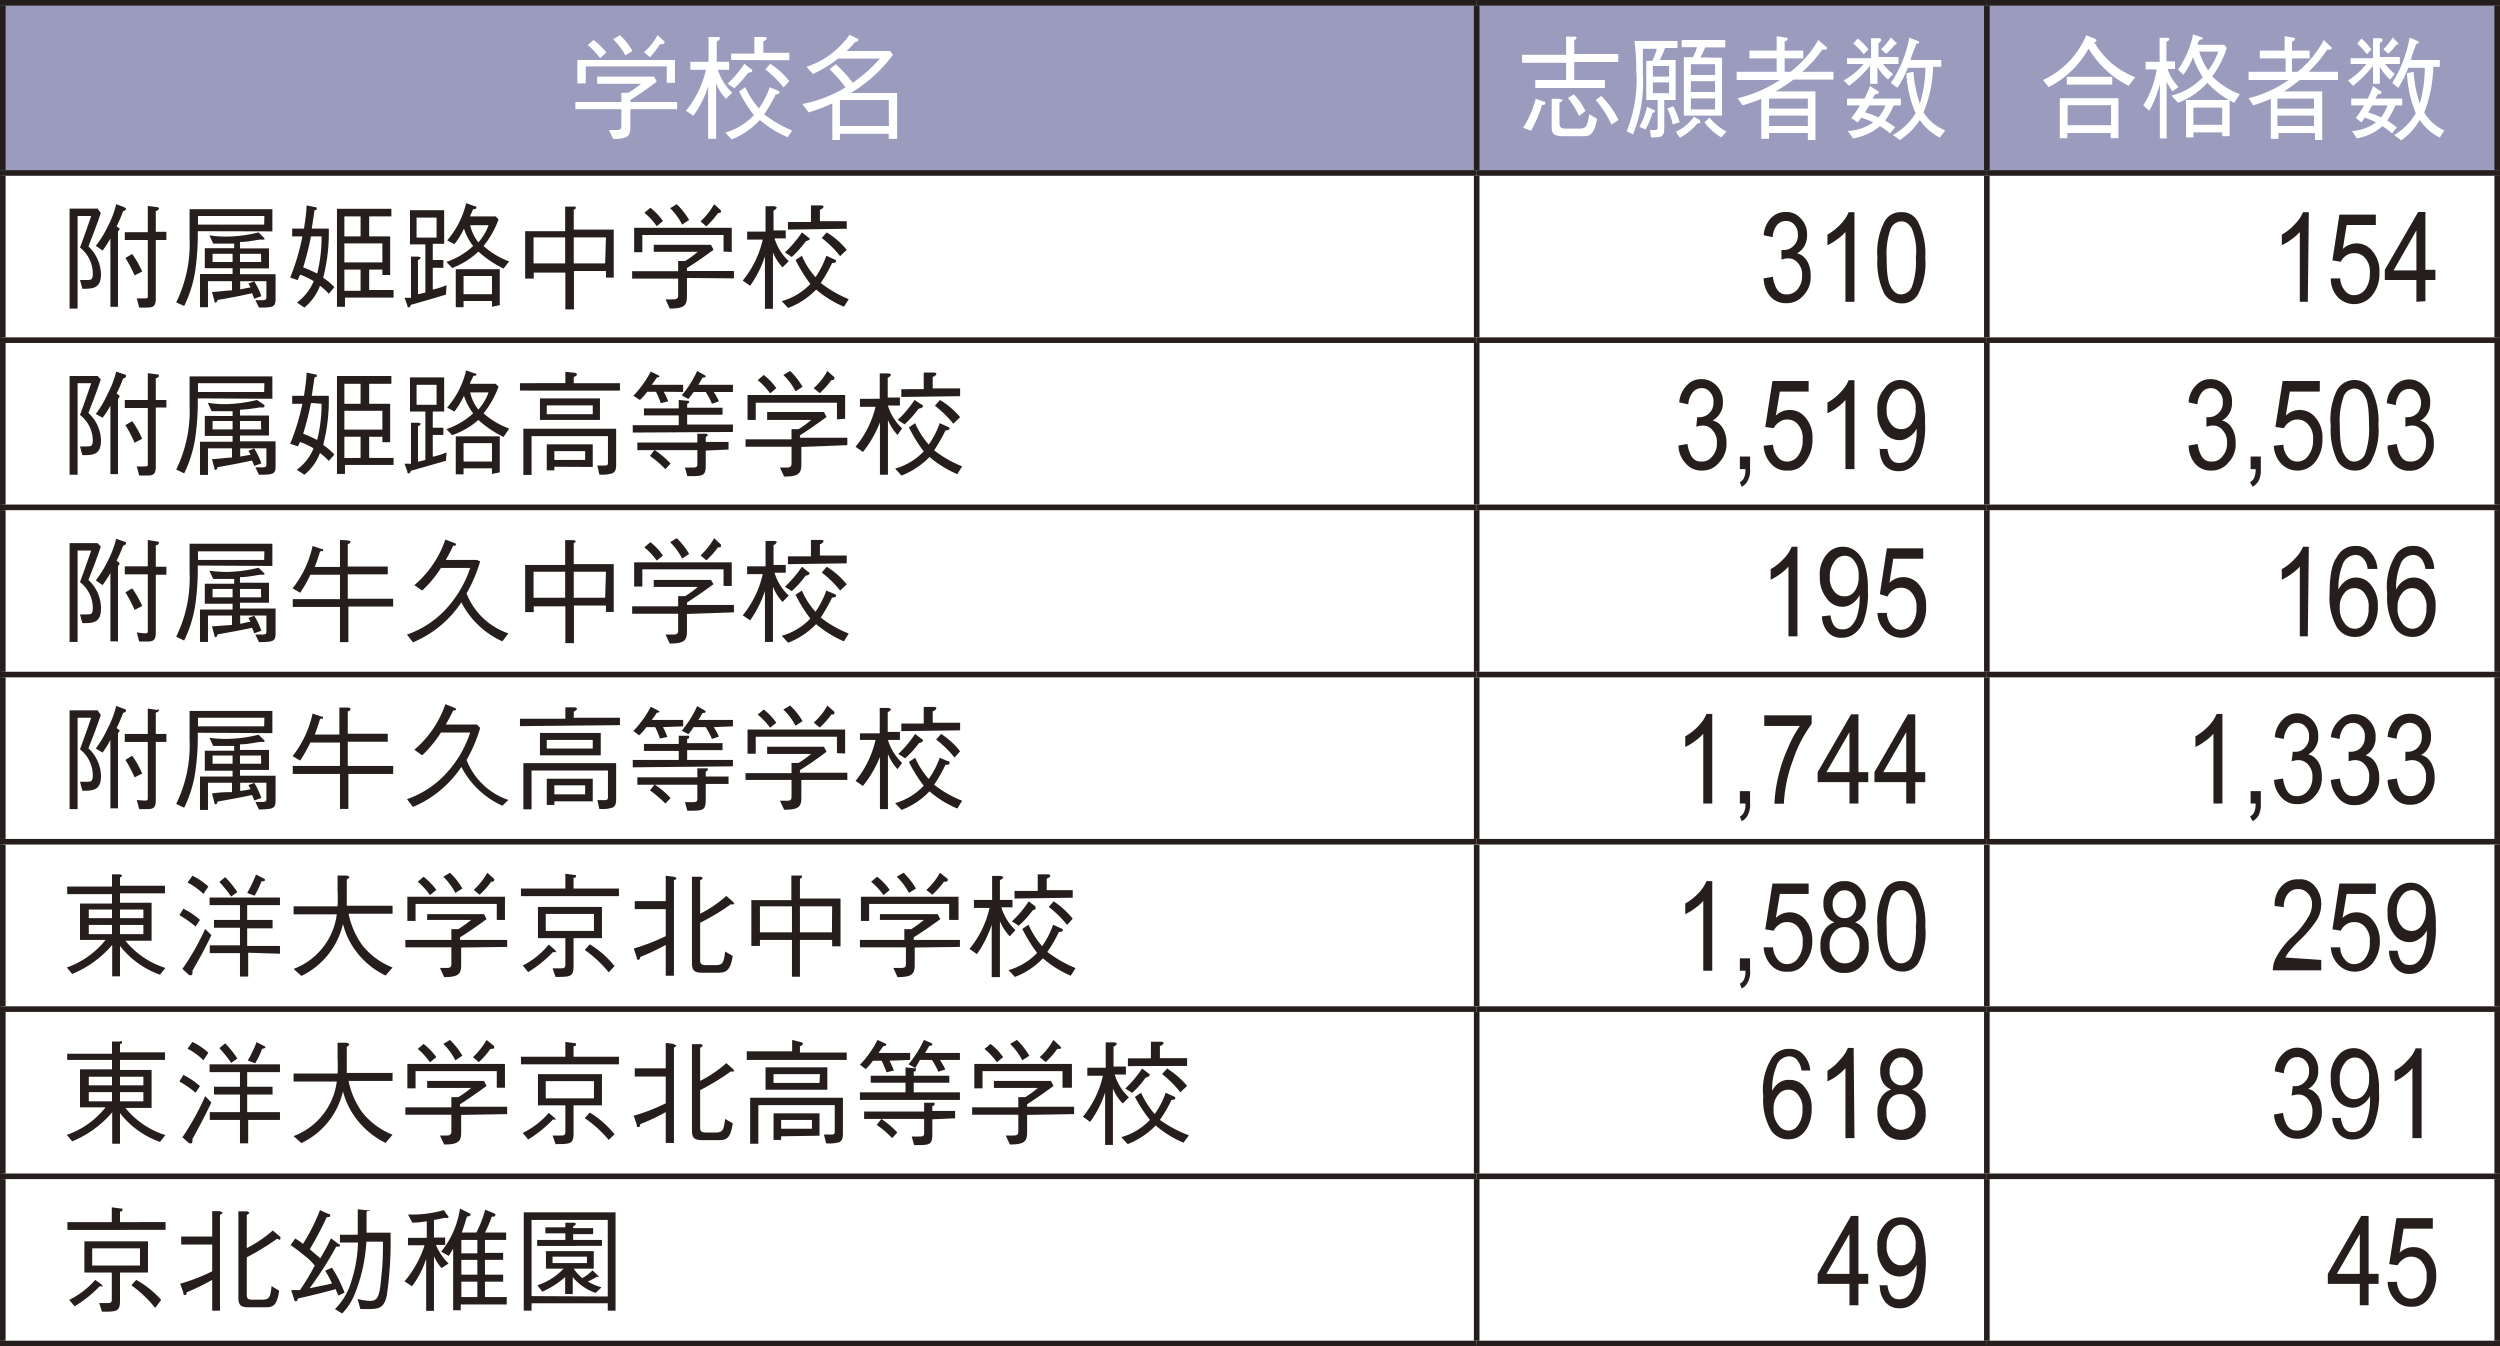 <svg xmlns="http://www.w3.org/2000/svg" viewBox="0 0 125.01 67.32"><rect x="0" y="0" width="125.01" height="67.32" fill="#808080" stroke="none"/><defs><style>.cls-1{fill:#9b9bbe;}.cls-2{fill:#fff;}.cls-3{fill:none;stroke:#251e1c;stroke-miterlimit:10;stroke-width:0.28px;}.cls-4{fill:#251e1c;}</style></defs><g id="レイヤー_2" data-name="レイヤー 2"><g id="レイヤー_1-2" data-name="レイヤー 1"><path class="cls-1" d="M99.35.14h25.52V8.65H99.35ZM73.84.14H99.35V8.65H73.84ZM.14.14h73.7V8.65H.14Z"/><path class="cls-2" d="M99.35,58.82h25.52v8.36H99.35Zm-25.51,0H99.35v8.36H73.84Zm-73.7,0h73.7v8.36H.14Zm99.21-8.36h25.52v8.36H99.35Zm-25.51,0H99.35v8.36H73.84Zm-73.7,0h73.7v8.36H.14Zm99.21-8.37h25.52v8.37H99.35Zm-25.51,0H99.35v8.37H73.84Zm-73.7,0h73.7v8.37H.14Zm99.21-8.36h25.52v8.36H99.35Zm-25.51,0H99.35v8.36H73.84Zm-73.7,0h73.7v8.36H.14Zm99.21-8.36h25.52v8.36H99.35Zm-25.51,0H99.35v8.36H73.84Zm-73.7,0h73.7v8.36H.14ZM99.35,17h25.52v8.36H99.35ZM73.84,17H99.35v8.36H73.84ZM.14,17h73.7v8.36H.14ZM99.35,8.65h25.52V17H99.35Zm-25.51,0H99.35V17H73.84Zm-73.7,0h73.7V17H.14Z"/><line class="cls-3" y1="0.14" x2="73.84" y2="0.14"/><line class="cls-3" x1="0.14" y1="8.5" x2="0.14" y2="0.28"/><line class="cls-3" x1="73.84" y1="0.14" x2="99.35" y2="0.14"/><line class="cls-3" x1="73.84" y1="8.5" x2="73.84" y2="0.28"/><line class="cls-3" x1="99.35" y1="0.14" x2="125.01" y2="0.14"/><line class="cls-3" x1="99.35" y1="8.5" x2="99.35" y2="0.28"/><line class="cls-3" x1="124.87" y1="8.5" x2="124.87" y2="0.28"/><line class="cls-3" y1="8.65" x2="73.84" y2="8.65"/><line class="cls-3" x1="0.14" y1="16.87" x2="0.14" y2="8.79"/><line class="cls-3" x1="73.84" y1="8.65" x2="99.35" y2="8.65"/><line class="cls-3" x1="73.84" y1="16.87" x2="73.84" y2="8.79"/><line class="cls-3" x1="99.35" y1="8.65" x2="125.01" y2="8.65"/><line class="cls-3" x1="99.35" y1="16.87" x2="99.35" y2="8.79"/><line class="cls-3" x1="124.87" y1="16.87" x2="124.87" y2="8.79"/><line class="cls-3" y1="17.01" x2="73.84" y2="17.01"/><line class="cls-3" x1="0.14" y1="25.23" x2="0.14" y2="17.15"/><line class="cls-3" x1="73.84" y1="17.01" x2="99.35" y2="17.01"/><line class="cls-3" x1="73.84" y1="25.23" x2="73.84" y2="17.15"/><line class="cls-3" x1="99.35" y1="17.01" x2="125.01" y2="17.01"/><line class="cls-3" x1="99.35" y1="25.23" x2="99.35" y2="17.15"/><line class="cls-3" x1="124.87" y1="25.23" x2="124.87" y2="17.15"/><line class="cls-3" y1="25.37" x2="73.84" y2="25.37"/><line class="cls-3" x1="0.14" y1="33.59" x2="0.14" y2="25.51"/><line class="cls-3" x1="73.84" y1="25.37" x2="99.35" y2="25.37"/><line class="cls-3" x1="73.84" y1="33.59" x2="73.84" y2="25.51"/><line class="cls-3" x1="99.35" y1="25.37" x2="125.01" y2="25.37"/><line class="cls-3" x1="99.35" y1="33.59" x2="99.35" y2="25.51"/><line class="cls-3" x1="124.87" y1="33.59" x2="124.87" y2="25.51"/><line class="cls-3" y1="33.73" x2="73.84" y2="33.73"/><line class="cls-3" x1="0.14" y1="41.95" x2="0.14" y2="33.87"/><line class="cls-3" x1="73.84" y1="33.73" x2="99.35" y2="33.73"/><line class="cls-3" x1="73.84" y1="41.95" x2="73.84" y2="33.87"/><line class="cls-3" x1="99.35" y1="33.73" x2="125.01" y2="33.73"/><line class="cls-3" x1="99.35" y1="41.95" x2="99.35" y2="33.87"/><line class="cls-3" x1="124.87" y1="41.95" x2="124.87" y2="33.87"/><line class="cls-3" y1="42.09" x2="73.84" y2="42.09"/><line class="cls-3" x1="0.14" y1="50.31" x2="0.14" y2="42.24"/><line class="cls-3" x1="73.84" y1="42.09" x2="99.35" y2="42.09"/><line class="cls-3" x1="73.84" y1="50.31" x2="73.84" y2="42.24"/><line class="cls-3" x1="99.35" y1="42.09" x2="125.01" y2="42.09"/><line class="cls-3" x1="99.35" y1="50.31" x2="99.35" y2="42.24"/><line class="cls-3" x1="124.87" y1="50.31" x2="124.87" y2="42.24"/><line class="cls-3" y1="50.46" x2="73.84" y2="50.46"/><line class="cls-3" x1="0.14" y1="58.68" x2="0.14" y2="50.6"/><line class="cls-3" x1="73.84" y1="50.46" x2="99.35" y2="50.46"/><line class="cls-3" x1="73.84" y1="58.68" x2="73.84" y2="50.6"/><line class="cls-3" x1="99.35" y1="50.46" x2="125.01" y2="50.46"/><line class="cls-3" x1="99.35" y1="58.68" x2="99.35" y2="50.6"/><line class="cls-3" x1="124.87" y1="58.68" x2="124.87" y2="50.6"/><line class="cls-3" y1="58.82" x2="73.84" y2="58.82"/><line class="cls-3" x1="0.14" y1="67.04" x2="0.14" y2="58.96"/><line class="cls-3" x1="73.84" y1="58.82" x2="99.35" y2="58.82"/><line class="cls-3" x1="73.84" y1="67.04" x2="73.84" y2="58.96"/><line class="cls-3" x1="99.35" y1="58.82" x2="125.01" y2="58.82"/><line class="cls-3" x1="99.35" y1="67.04" x2="99.35" y2="58.96"/><line class="cls-3" x1="124.87" y1="67.04" x2="124.87" y2="58.96"/><line class="cls-3" y1="67.18" x2="73.84" y2="67.18"/><line class="cls-3" x1="73.84" y1="67.18" x2="99.35" y2="67.18"/><line class="cls-3" x1="99.35" y1="67.18" x2="125.01" y2="67.18"/><path class="cls-2" d="M30.32,2.62A3.42,3.42,0,0,0,29.68,2l-.29.25a3.88,3.88,0,0,1,.62.66Zm1.3-.07A2.9,2.9,0,0,0,31,1.76l-.34.2a3.34,3.34,0,0,1,.61.81Zm1.6-.4a.15.15,0,0,0,0-.08l-.34-.31a3,3,0,0,1-.68.85l.3.25A4.3,4.3,0,0,0,33,2.21C33.13,2.21,33.22,2.21,33.22,2.15Zm.64,3.31V5.1H31.52V5c.21-.13.72-.46,1.32-.92l-.13-.25H29.86v.36h2.2a6.54,6.54,0,0,1-.64.45l-.35,0V5.1h-2.3v.36h2.3v.85c0,.19-.12.19-.26.19h-.36l.21.45c.73,0,.86-.15.86-.6V5.46Zm-.11-1.32V3H28.87V4.17h.42V3.32h4.05v.82Z"/><path class="cls-2" d="M36.61,4.63a2.59,2.59,0,0,1-.71-1.14h.56v-.4h-.62v-1C35.9,2,36,2,36,1.92s-.11-.07-.13-.07l-.44,0V3.09h-.91v.4h.78a5,5,0,0,1-1,2.05l.37.25a5.29,5.29,0,0,0,.74-1.46V6.94h.4V4.18a2.39,2.39,0,0,0,.49.76Zm3,1.9a6.56,6.56,0,0,1-1.4-.81,8.44,8.44,0,0,0,.58-1c.15,0,.19-.06.19-.11s-.07-.06-.09-.08l-.4-.17a4.25,4.25,0,0,1-.54,1.06,4.18,4.18,0,0,1-.68-1.06l-.31.21a6.38,6.38,0,0,0,.74,1.19,3.24,3.24,0,0,1-1.43.87l.31.34A3.85,3.85,0,0,0,38,6a4.94,4.94,0,0,0,1.39.86Zm-2-3s0-.06-.06-.08l-.33-.26a5.61,5.61,0,0,1-.84,1l.34.22a5.31,5.31,0,0,0,.68-.76C37.49,3.62,37.62,3.61,37.62,3.54Zm1.86.53a4,4,0,0,0-.95-.87l-.25.28a5.4,5.4,0,0,1,.91.9Zm0-1.05V2.64h-1.3V2.06c.07,0,.17-.1.17-.13s0-.07-.13-.08l-.49,0v.83H36.56V3Z"/><path class="cls-2" d="M44.45,6.3H42V5h2.44Zm.41.64V4.65H42.54a7.13,7.13,0,0,0,2.11-1.91l-.14-.19H42.34c.08-.08.16-.15.43-.46,0,0,.15,0,.15-.09s0-.06-.07-.08l-.37-.18a4.24,4.24,0,0,1-2.15,1.6l.32.36a6.15,6.15,0,0,0,1.26-.77H44a7.46,7.46,0,0,1-1.36,1.21,6.07,6.07,0,0,0-.85-.93l-.31.25a7.56,7.56,0,0,1,.8.91,6.45,6.45,0,0,1-2.16.83l.31.42a7.69,7.69,0,0,0,1.19-.45V7H42V6.69h2.44v.25Z"/><path class="cls-2" d="M79.21,6.81c.42,0,.53-.27.65-.87l-.39-.23c-.1.6-.13.72-.54.72H78.3c-.24,0-.32-.06-.32-.31v-1c.07,0,.14-.06.14-.12s-.07,0-.11-.06l-.42,0V6.26c0,.33,0,.55.56.55Zm-.9-4.07h-2.2v.4h2.2V4H76.77v.4h3.48V4H78.72v-.9h2.2v-.4h-2.2V2c.06,0,.11-.07.11-.11s0-.05-.09-.06l-.43,0ZM79.79,5a5.24,5.24,0,0,1,.79,1.23L80.93,6a4.44,4.44,0,0,0-.86-1.2Zm-1.39-.1a4.2,4.2,0,0,1,.56.9l.32-.25a3.23,3.23,0,0,0-.58-.83ZM76.56,6.54a6.84,6.84,0,0,0,.55-1.29c.08,0,.16,0,.16-.1s-.07-.06-.1-.08l-.38-.13a4.79,4.79,0,0,1-.63,1.45Z"/><path class="cls-2" d="M84,6.89a3,3,0,0,0,.88-.72c.05,0,.14,0,.14-.06S85,6.06,85,6l-.3-.16a2.31,2.31,0,0,1-.9.75Zm-.63-1.46a3,3,0,0,1,.27.79l.35-.1a3.8,3.8,0,0,0-.32-.81Zm1.86.69a2.9,2.9,0,0,0,.84.75l.26-.29a2.84,2.84,0,0,1-.85-.7Zm-2.88-.78a3,3,0,0,1-.38,1l.31.13a3.28,3.28,0,0,0,.35-.83s.12,0,.12-.08-.06-.06-.08-.07Zm1.11-.68h-.81V4.12h.81Zm0-.83h-.81V3.3h.81Zm2.3,1.64H84.55V4.92h1.21Zm0-1.72H84.55V3.21h1.21Zm0,.85H84.55V4.06h1.21Zm-3.2,2.27c.5,0,.66,0,.66-.47V5h.57V3H83a5.46,5.46,0,0,0,.26-.6h.62V2.05H81.73a10.58,10.58,0,0,1,.09,1.46,6.8,6.8,0,0,1-.48,3.05l.32.16a7,7,0,0,0,.49-3c0-.18,0-1.08,0-1.28h.7a3.64,3.64,0,0,1-.23.6h-.3V5h.57V6.3c0,.14,0,.2-.12.2l-.27,0Zm2.47-4c.1-.2.16-.32.24-.5h1V2H84.09v.36h.77a2.89,2.89,0,0,1-.21.5H84.2V5.78h1.91V2.89Z"/><path class="cls-2" d="M90.4,6.3H88.46V5.78H90.4Zm0-.87H88.46v-.5H90.4ZM90.92,2a5.27,5.27,0,0,1-1.39,1.59h-.29V2.92h.93V2.53h-.93V2.07c.07,0,.15-.09.15-.13s0-.05-.11-.06l-.44-.07v.72H87.48v.39h1.36v.67h-2V4H89a6.54,6.54,0,0,1-2.11.91l.24.36a8.16,8.16,0,0,0,.94-.33v2h.39V6.65H90.4V7h.38V4.57h-2a8.29,8.29,0,0,0,.9-.59h2V3.59H90.12a5.89,5.89,0,0,0,1-1.11c.23,0,.23,0,.23-.07s0-.07-.06-.09Z"/><path class="cls-2" d="M94.31,2.69a2.64,2.64,0,0,0,.43-.45s.1,0,.1-.06,0-.05-.06-.08l-.23-.23a2.88,2.88,0,0,1-.49.59Zm-1.64-.51a3.28,3.28,0,0,1,.52.53l.24-.24a2.51,2.51,0,0,0-.54-.54Zm4.6,4.34a2.34,2.34,0,0,1-1.09-.9,6.23,6.23,0,0,0,.48-2.28h.41V3H95.54c0-.11.23-.65.27-.77s.15,0,.15-.09,0-.08-.09-.1l-.4-.16a5.86,5.86,0,0,1-.92,2.27l.33.24a5.17,5.17,0,0,0,.52-1h.88A6.27,6.27,0,0,1,96,5.18a6.32,6.32,0,0,1-.32-1.59l-.35.07a5.53,5.53,0,0,0,.46,2,3.06,3.06,0,0,1-1.14,1.09L95,7a3.41,3.41,0,0,0,1-1,2.66,2.66,0,0,0,1,.88ZM94.93,3.2V2.85h-1V2.14c.06,0,.14-.09.14-.13s0-.09-.14-.1l-.37,0v1H92.36V3.2h.83a3.46,3.46,0,0,1-1,.82l.27.27a5.82,5.82,0,0,0,1.05-1v.9h.37V3.34a2.33,2.33,0,0,0,.53.64l.25-.28a2.85,2.85,0,0,1-.5-.5Zm-.65,2.07a1.94,1.94,0,0,1-.35.6,4.68,4.68,0,0,0-.67-.25l.21-.35Zm-1.39.85a1.37,1.37,0,0,0,.18-.24,5.29,5.29,0,0,1,.6.24,2.45,2.45,0,0,1-1.27.43l.26.37a3,3,0,0,0,.79-.25A2.49,2.49,0,0,0,94,6.31a2.79,2.79,0,0,1,.51.36l.25-.3a3.35,3.35,0,0,0-.5-.34,3.47,3.47,0,0,0,.43-.76h.36V4.93H93.64l.12-.22c.11,0,.18,0,.18-.09s0-.06-.08-.09l-.35-.23a5.37,5.37,0,0,1-.28.63h-.87v.34H93a3.88,3.88,0,0,1-.43.63Z"/><path class="cls-2" d="M105.62,4.23V3.84h-2.27v.39Zm1.15-.37a4.16,4.16,0,0,1-1.24-.75,4.18,4.18,0,0,1-.81-1s.11,0,.11-.08a.13.13,0,0,0-.09-.1l-.42-.17A4.27,4.27,0,0,1,102.16,4l.28.36a4.82,4.82,0,0,0,2-1.93,4.89,4.89,0,0,0,2,1.86Zm-1.21,2.4h-2.17v-1h2.17Zm.37.65v-2H103v2h.37V6.65h2.17v.26Z"/><path class="cls-2" d="M108.94,4.35a2.27,2.27,0,0,1-.55-.9h.37V3.07h-.43v-1c.09,0,.14-.07.14-.12s0-.05-.09-.06l-.39,0v1.2h-.7v.38h.55a4.58,4.58,0,0,1-.67,1.8l.3.27A5,5,0,0,0,108,4.19V6.92h.34V4.09a3.83,3.83,0,0,0,.29.48Zm2.18,1.89h-1.44V5.38h1.44Zm.37.57V5h-2.18V6.87h.37V6.62h1.44v.19Zm-.57-4.23a3.39,3.39,0,0,1-.5.94,3.16,3.16,0,0,1-.45-.94ZM112,4.71a3.83,3.83,0,0,1-1.38-.89,5,5,0,0,0,.73-1.42l-.13-.16h-1.32c0-.1,0-.14.08-.22s.15,0,.15-.1,0-.06-.08-.07l-.39-.13a4.66,4.66,0,0,1-.75,1.76l.27.26a3.88,3.88,0,0,0,.48-.88,4.41,4.41,0,0,0,.49,1,3.23,3.23,0,0,1-1.57.92l.33.36a3.85,3.85,0,0,0,1.47-1,4.36,4.36,0,0,0,1.34,1Z"/><path class="cls-2" d="M115.71,6.3h-1.83V5.78h1.83Zm0-.87h-1.83v-.5h1.83ZM116.2,2a5.16,5.16,0,0,1-1.31,1.59h-.28V2.92h.88V2.53h-.88V2.07c.07,0,.15-.09.15-.13s-.05-.05-.11-.06l-.41-.07v.72H113v.39h1.29v.67h-1.85V4h2a6,6,0,0,1-2,.91l.23.36a8.11,8.11,0,0,0,.88-.33v2h.38V6.65h1.83V7h.36V4.57h-1.91A8.58,8.58,0,0,0,115,4h1.91V3.59h-1.47a6.39,6.39,0,0,0,.93-1.11c.21,0,.22,0,.22-.07s0-.07-.06-.09Z"/><path class="cls-2" d="M119.42,2.69a2.52,2.52,0,0,0,.4-.45s.1,0,.1-.06,0-.05-.06-.08l-.21-.23a2.88,2.88,0,0,1-.47.59Zm-1.55-.51a4.57,4.57,0,0,1,.49.53l.22-.24a2.84,2.84,0,0,0-.5-.54Zm4.35,4.34a2.18,2.18,0,0,1-1-.9,6.48,6.48,0,0,0,.45-2.28H122V3h-1.44c0-.11.2-.65.25-.77s.14,0,.14-.09a.13.13,0,0,0-.08-.1l-.38-.16a6.32,6.32,0,0,1-.87,2.27l.3.24a4.46,4.46,0,0,0,.5-1h.83A6.61,6.61,0,0,1,121,5.18a6.29,6.29,0,0,1-.31-1.59l-.33.07a5.75,5.75,0,0,0,.44,2,3,3,0,0,1-1.08,1.09l.35.27A3.33,3.33,0,0,0,121,6a2.54,2.54,0,0,0,1,.88ZM120,3.2V2.85h-1V2.14c.06,0,.14-.09.14-.13s0-.09-.13-.1l-.35,0v1h-1.12V3.2h.79a3.45,3.45,0,0,1-.92.82l.25.27a5.76,5.76,0,0,0,1-1v.9H119V3.34a2.84,2.84,0,0,0,.51.64l.24-.28a2.72,2.72,0,0,1-.48-.5Zm-.61,2.07a2.26,2.26,0,0,1-.33.6,4.41,4.41,0,0,0-.64-.25l.2-.35Zm-1.31.85a2,2,0,0,0,.16-.24,4.49,4.49,0,0,1,.57.24,2.26,2.26,0,0,1-1.2.43l.24.37a2.76,2.76,0,0,0,.75-.25,2.59,2.59,0,0,0,.53-.36,3.53,3.53,0,0,1,.48.36l.24-.3a3.69,3.69,0,0,0-.48-.34,4.38,4.38,0,0,0,.41-.76h.34V4.93h-1.34l.12-.22c.1,0,.17,0,.17-.09s0-.06-.08-.09l-.33-.23a5,5,0,0,1-.26.63h-.83v.34h.64a4.66,4.66,0,0,1-.41.63Z"/><path class="cls-4" d="M7.79,12h.53v-.41H7.79V10.55c.08,0,.16-.08.16-.13s-.08-.06-.09-.06l-.47-.06v1.31H6.24V12H7.39v2.76c0,.14,0,.16-.13.16s-.3,0-.42,0l.12.46h.3c.34,0,.53,0,.53-.44ZM4.88,10.43H3.48v5h.4V10.8h.68c-.15.44-.29.85-.56,1.58a1.66,1.66,0,0,1,.64,1.3c0,.3-.08.32-.27.32L4,14l.12.44c.51,0,.93,0,.93-.74a2,2,0,0,0-.63-1.38c.31-.78.5-1.3.62-1.67ZM6.27,12.9a6.2,6.2,0,0,1,.46.87l.38-.19a4.58,4.58,0,0,0-.5-.88Zm-1.14-.37a5.58,5.58,0,0,0,.39-.6v3.41H5.9V11.57s.08-.08.08-.12-.06-.07-.15-.13a7,7,0,0,0,.33-.77c.08,0,.14-.05.14-.11s0,0-.09-.08l-.4-.15a4.68,4.68,0,0,1-.43,1.13,4.75,4.75,0,0,1-.59.95Z"/><path class="cls-4" d="M13.62,11.57V10.46H9.48c0,.74,0,1.21,0,1.45a6.65,6.65,0,0,1-.67,3.21l.4.18a6.19,6.19,0,0,0,.55-1.74,12.57,12.57,0,0,0,.13-2Zm-.88,2.49-.32.12.11.19-.52.1v-.41Zm.47-2.83H9.9c0-.19,0-.26,0-.43h3.32ZM11.63,13.1h-1v-.41h1Zm1.43,0H12v-.41h1.05Zm.72,1.82V13.71H12v-.29h1.45v-1H12V12.1c.34,0,.59-.06,1-.12a.75.75,0,0,0,.16,0s.06,0,.06,0a.12.12,0,0,0,0-.07l-.29-.29a6.65,6.65,0,0,1-1.61.21,5.77,5.77,0,0,1-.85-.06l.19.41c.27,0,.76,0,1.05,0v.23H10.24v1h1.39v.29H10v1.66h.4V14.06h1.2v.46c-.22,0-.62.06-1,.08l.12.44s0,.09.06.09.09-.08.1-.13c1-.17,1.61-.31,1.72-.34a2.24,2.24,0,0,1,.11.28l.36-.13a3.77,3.77,0,0,0-.36-.75h.61v.75c0,.16,0,.2-.23.2h-.32l.18.37C13.7,15.38,13.78,15.34,13.78,14.92Z"/><path class="cls-4" d="M16.08,11.82a7.57,7.57,0,0,1-.22,1.86,6.21,6.21,0,0,0-.7-.31,14.65,14.65,0,0,0,.39-1.55Zm-.86,3.56A2.59,2.59,0,0,0,16,14.29a2.61,2.61,0,0,1,.44.4l.28-.33a2.86,2.86,0,0,0-.56-.47,8.89,8.89,0,0,0,.28-2.46h-.85l.14-.93c.09,0,.11,0,.11-.07s0-.06-.08-.07l-.43-.09c0,.28-.07.8-.13,1.16h-.59v.39h.51a10.9,10.9,0,0,1-.61,2.06l.39.13c0-.09.08-.2.11-.28a4.31,4.31,0,0,1,.68.33,2.62,2.62,0,0,1-.84,1.07Zm2-.84V13.48h.81v1.06Zm.81-2.72h-.81v-1h.81Zm-.81,1.3v-.95h1.9v.95Zm1.9.36v.27h.39V11.82H18.46v-1h1.11v-.38H16.85v4.9h.4v-.46h2.43v-.38H18.46V13.48Z"/><path class="cls-4" d="M21.83,11.88h-1v-1h1Zm2.77,2.83H23.18V13.8H24.6Zm-.17-3.45a2.67,2.67,0,0,1-.51.86,2.15,2.15,0,0,1-.41-.86Zm-2.1,3a3.76,3.76,0,0,1-.69.22V13.39h.53V13h-.53v-.81h.57V10.51H20.5v1.71h.77v2.41l-.37.08V13c.05,0,.13-.07.13-.12s0,0-.11-.05l-.37,0v2.06l-.32,0,.14.39c0,.05,0,.09.07.09s.09-.1.11-.13c.53-.15,1-.28,1.75-.51Zm2.66,1V13.46h-2.2v1.9h.39v-.31H24.6v.29Zm.47-2.19a3.87,3.87,0,0,1-1.28-.77,4.58,4.58,0,0,0,.75-1.33l-.15-.15H23.5l.16-.36c.07,0,.16,0,.16-.08s0-.05-.09-.07l-.42-.15a4.41,4.41,0,0,1-.95,1.86l.36.19a3.51,3.51,0,0,0,.48-.78,2.72,2.72,0,0,0,.46.87,3.73,3.73,0,0,1-1.34.8l.29.3a3.87,3.87,0,0,0,1.31-.82,5.37,5.37,0,0,0,1.26.85Z"/><path class="cls-4" d="M28.26,13.17H26.68v-1.3h1.58Zm2,0H28.69v-1.3H30.3Zm.43.71v-2.4h-2v-1s.1,0,.1-.09-.06-.06-.13-.06l-.4,0v1.23h-2v2.37h.43v-.3h1.58v1.84h.43V13.55H30.3v.33Z"/><path class="cls-4" d="M33.15,11.05a3,3,0,0,0-.63-.66l-.3.25a3.29,3.29,0,0,1,.62.67ZM34.46,11a3.59,3.59,0,0,0-.62-.79l-.33.2a3.22,3.22,0,0,1,.6.82Zm1.59-.4s0,0,0-.08l-.34-.31a3.67,3.67,0,0,1-.68.86l.29.25a4.43,4.43,0,0,0,.58-.66C36,10.64,36.05,10.64,36.05,10.58Zm.65,3.32v-.37H34.35V13.4c.22-.13.72-.46,1.33-.91l-.13-.25H32.69v.35h2.2a4.45,4.45,0,0,1-.63.46l-.35,0v.51h-2.3v.37h2.3v.84c0,.19-.12.2-.27.2l-.36,0,.21.46c.73,0,.86-.16.86-.61V13.9Zm-.11-1.32V11.39H31.71v1.22h.41v-.86h4.06v.83Z"/><path class="cls-4" d="M39.44,13.06a2.62,2.62,0,0,1-.71-1.14h.56v-.4h-.61v-1c.06,0,.16-.11.16-.14s-.1-.06-.12-.07l-.44,0v1.27h-.92v.4h.78a4.93,4.93,0,0,1-1,2.05l.37.26a5.48,5.48,0,0,0,.74-1.47v2.62h.4V12.62a2.47,2.47,0,0,0,.48.75Zm3,1.9a6.11,6.11,0,0,1-1.4-.81,7.74,7.74,0,0,0,.57-1c.16,0,.2-.05.2-.1s-.07-.07-.09-.08l-.4-.18a4.73,4.73,0,0,1-.54,1.07,3.79,3.79,0,0,1-.68-1.07l-.32.21a7.67,7.67,0,0,0,.74,1.2,3.18,3.18,0,0,1-1.43.86l.32.34a3.8,3.8,0,0,0,1.4-.92,5.52,5.52,0,0,0,1.39.86Zm-1.95-3s0-.06-.06-.08l-.33-.26a5.74,5.74,0,0,1-.85,1l.34.23a4.9,4.9,0,0,0,.69-.77C40.32,12.05,40.46,12,40.46,12Zm1.85.53a4,4,0,0,0-1-.87l-.25.28a5.17,5.17,0,0,1,.92.91Zm0-1.05v-.38H41v-.58c.07,0,.18-.1.18-.13s0-.07-.13-.08l-.5,0v.83H39.4v.38Z"/><path class="cls-4" d="M88.19,13.92l.46-.08c.14.88.52.88.7.88a.67.67,0,0,0,.54-.26,1,1,0,0,0,.22-.68.84.84,0,0,0-.2-.62.61.61,0,0,0-.51-.24,1.07,1.07,0,0,0-.32.06l0-.48h.07a.68.68,0,0,0,.54-.21.69.69,0,0,0,.21-.54.72.72,0,0,0-.17-.51.53.53,0,0,0-.43-.19.56.56,0,0,0-.44.2,1.08,1.08,0,0,0-.22.61l-.45-.1a1.4,1.4,0,0,1,.38-.87,1,1,0,0,1,.73-.29.94.94,0,0,1,.75.33,1.11,1.11,0,0,1,.31.83,1.07,1.07,0,0,1-.13.54,1,1,0,0,1-.37.37.72.72,0,0,1,.36.2,1,1,0,0,1,.23.37,1.42,1.42,0,0,1,.09.53,1.31,1.31,0,0,1-.36,1,1.07,1.07,0,0,1-.87.39,1,1,0,0,1-.79-.34A1.41,1.41,0,0,1,88.19,13.92Z"/><path class="cls-4" d="M92.73,15.09h-.45V11.6a2.32,2.32,0,0,1-.42.37,2.43,2.43,0,0,1-.48.29v-.53a2.75,2.75,0,0,0,.66-.52,1.89,1.89,0,0,0,.4-.6h.29Z"/><path class="cls-4" d="M94.34,12.89c0,1.09.14,1.34.21,1.46.21.37.42.37.53.37a.61.61,0,0,0,.52-.37,3.74,3.74,0,0,0,.2-1.46,3,3,0,0,0-.2-1.46c-.21-.36-.43-.36-.55-.36a.6.6,0,0,0-.51.37A3.67,3.67,0,0,0,94.34,12.89Zm-.46,0a3.3,3.3,0,0,1,.3-1.7.91.91,0,0,1,.9-.58.88.88,0,0,1,.82.47,3.48,3.48,0,0,1,.37,1.81,3.3,3.3,0,0,1-.3,1.7.91.91,0,0,1-.9.58,1,1,0,0,1-.86-.51A3.55,3.55,0,0,1,93.88,12.89Z"/><path class="cls-4" d="M115.4,15.09H115V11.6a2.32,2.32,0,0,1-.42.37,2.43,2.43,0,0,1-.48.29v-.53a2.44,2.44,0,0,0,.65-.52,1.81,1.81,0,0,0,.41-.6h.29Z"/><path class="cls-4" d="M116.55,13.92l.47,0a1,1,0,0,0,.25.63.55.55,0,0,0,.45.21.68.68,0,0,0,.55-.29,1.27,1.27,0,0,0,.23-.81,1,1,0,0,0-.22-.74.68.68,0,0,0-.57-.26.65.65,0,0,0-.38.11.8.8,0,0,0-.28.32l-.42-.07.35-2.29h1.82v.52h-1.46l-.19,1.2a1,1,0,0,1,.69-.28,1,1,0,0,1,.8.4,1.5,1.5,0,0,1,.34,1.05,1.7,1.7,0,0,1-.34,1.12,1.14,1.14,0,0,1-1.72.14A1.33,1.33,0,0,1,116.55,13.92Z"/><path class="cls-4" d="M120.83,13.52v-2l-1.14,2Zm0,1.57V14h-1.58v-.51l1.67-2.89h.36v2.89h.5V14h-.5v1.06Z"/><path class="cls-4" d="M7.79,20.38h.53V20H7.79V18.91c.08,0,.16-.07.16-.13s-.08-.06-.09-.06l-.47-.06V20H6.24v.4H7.39v2.76c0,.14,0,.16-.13.16a3.13,3.13,0,0,1-.42,0l.12.46h.3c.34,0,.53,0,.53-.43ZM4.88,18.8H3.48v4.94h.4V19.16h.68c-.15.44-.29.85-.56,1.59A1.63,1.63,0,0,1,4.64,22c0,.3-.08.32-.27.32a2.42,2.42,0,0,1-.37,0l.12.44c.51,0,.93,0,.93-.74a1.92,1.92,0,0,0-.63-1.37c.31-.79.5-1.31.62-1.68Zm1.39,2.46a6.27,6.27,0,0,1,.46.88l.38-.2a4.58,4.58,0,0,0-.5-.88Zm-1.14-.37a4.74,4.74,0,0,0,.39-.6v3.42H5.9V19.94s.08-.08.08-.12-.06-.08-.15-.14a7.94,7.94,0,0,0,.33-.76c.08,0,.14-.06.14-.12s0-.05-.09-.08l-.4-.14a4.81,4.81,0,0,1-.43,1.12,5.26,5.26,0,0,1-.59,1Z"/><path class="cls-4" d="M13.62,19.94V18.82H9.48c0,.74,0,1.21,0,1.45a6.65,6.65,0,0,1-.67,3.21l.4.19a6.26,6.26,0,0,0,.55-1.75,12.52,12.52,0,0,0,.13-2Zm-.88,2.48-.32.12.11.2-.52.09v-.41Zm.47-2.82H9.9c0-.2,0-.27,0-.44h3.32Zm-1.58,1.87h-1v-.42h1Zm1.43,0H12v-.42h1.05Zm.72,1.82V22.07H12v-.29h1.45v-1H12v-.29a8.22,8.22,0,0,0,1-.12.42.42,0,0,0,.16,0s.06,0,.06-.05a.12.12,0,0,0,0-.07L12.85,20a7.2,7.2,0,0,1-1.61.21,5.54,5.54,0,0,1-.85-.07l.19.42c.27,0,.76,0,1.05,0v.24H10.24v1h1.39v.29H10v1.66h.4V22.42h1.2v.46c-.22,0-.62.06-1,.08l.12.45s0,.09.06.09.09-.09.1-.14c1-.17,1.61-.31,1.72-.33a1.71,1.71,0,0,1,.11.27l.36-.13a3.77,3.77,0,0,0-.36-.75h.61v.75c0,.16,0,.2-.23.2h-.32l.18.37C13.7,23.74,13.78,23.7,13.78,23.29Z"/><path class="cls-4" d="M16.08,20.19A7.48,7.48,0,0,1,15.86,22a6.21,6.21,0,0,0-.7-.31,14.51,14.51,0,0,0,.39-1.54Zm-.86,3.55A2.52,2.52,0,0,0,16,22.65a3.12,3.12,0,0,1,.44.4l.28-.32a3.25,3.25,0,0,0-.56-.48,8.85,8.85,0,0,0,.28-2.46h-.85l.14-.93c.09,0,.11,0,.11-.07s0-.06-.08-.07l-.43-.09c0,.28-.07.8-.13,1.16h-.59v.4h.51a11,11,0,0,1-.61,2l.39.13L15,22.1a3.58,3.58,0,0,1,.68.32,2.5,2.5,0,0,1-.84,1.07Zm2-.84V21.84h.81V22.9Zm.81-2.71h-.81v-1h.81Zm-.81,1.29v-.94h1.9v.94Zm1.9.36v.27h.39V20.19H18.46v-1h1.11v-.39H16.85v4.9h.4v-.45h2.43V22.9H18.46V21.84Z"/><path class="cls-4" d="M21.83,20.24h-1v-1h1Zm2.77,2.84H23.18v-.92H24.6Zm-.17-3.46a2.67,2.67,0,0,1-.51.86,2.09,2.09,0,0,1-.41-.86Zm-2.1,3a3.76,3.76,0,0,1-.69.22V21.75h.53v-.36h-.53v-.81h.57V18.87H20.5v1.71h.77V23l-.37.09V21.31c.05,0,.13-.06.13-.12s0,0-.11-.05l-.37,0v2.05l-.32,0,.14.39c0,.06,0,.09.07.09s.09-.1.11-.13l1.75-.5Zm2.66,1V21.82h-2.2v1.9h.39v-.3H24.6v.28Zm.47-2.19a4.05,4.05,0,0,1-1.28-.76,4.65,4.65,0,0,0,.75-1.34l-.15-.14H23.5c0-.05.14-.31.16-.37s.16,0,.16-.08,0-.05-.09-.07l-.42-.15a4.41,4.41,0,0,1-.95,1.86l.36.2a4,4,0,0,0,.48-.79,2.87,2.87,0,0,0,.46.88,3.83,3.83,0,0,1-1.34.79l.29.3A3.87,3.87,0,0,0,23.92,21a5.37,5.37,0,0,0,1.26.85Z"/><path class="cls-4" d="M30.81,23.17V21.44H26.17v2.31h.41V21.81H30.4v1.25c0,.18,0,.22-.18.22l-.35,0,.1.45a1.72,1.72,0,0,0,.67-.07C30.81,23.56,30.81,23.39,30.81,23.17ZM31,19.53v-.37H28.69v-.3c.12-.07.16-.09.16-.14s-.09-.07-.12-.08l-.46-.05v.57H26v.37ZM29.26,23H27.72v-.44h1.54Zm.38.35V22.22h-2.3v1.3h.38v-.18Zm0-2.64h-2.3v-.44h2.3ZM30,21V19.92H27V21Z"/><path class="cls-4" d="M33.53,23.18a4.42,4.42,0,0,0-.8-.68l-.23.3a4.9,4.9,0,0,1,.77.66Zm2.9-.7V22.1H35.29v-.25s.1-.05.1-.09a.08.08,0,0,0-.08-.07l-.44,0v.44h-3v.38h3v.69c0,.18-.07.18-.34.18l-.28,0,.12.43c.8,0,.92,0,.92-.56v-.72Zm.22-2.88v-.36H34.92c.09-.15.12-.19.21-.36.11,0,.15,0,.15-.07s0,0-.06-.06l-.36-.2a5.29,5.29,0,0,1-.77,1.22l.33.18a3.24,3.24,0,0,0,.26-.35h.61a3.62,3.62,0,0,1,.31.59l.35-.12a2.82,2.82,0,0,0-.26-.47Zm0,2v-.37H34.36v-.49h1.77v-.35H34.36V20.2s.1-.05.1-.09a.07.07,0,0,0-.08-.07L33.94,20v.42H32.2v.35h1.74v.49h-2.3v.37Zm-2.49-2v-.36H32.59s.21-.28.24-.34.14,0,.14-.08,0,0-.06-.06l-.37-.18a5.2,5.2,0,0,1-.87,1.21L32,20a2.61,2.61,0,0,0,.36-.41h.44a3.87,3.87,0,0,1,.24.57l.37-.09a3.21,3.21,0,0,0-.22-.48Z"/><path class="cls-4" d="M38.82,19.41a3,3,0,0,0-.63-.66l-.3.26a3.54,3.54,0,0,1,.62.66Zm1.31-.07a3.59,3.59,0,0,0-.62-.79l-.34.2a3,3,0,0,1,.61.82Zm1.59-.4s0,0,0-.08l-.35-.31a3.22,3.22,0,0,1-.68.86l.3.25a4.22,4.22,0,0,0,.58-.65C41.63,19,41.72,19,41.72,18.94Zm.65,3.32v-.37H40v-.12c.22-.14.72-.47,1.33-.92l-.13-.25H38.36V21h2.2a4.45,4.45,0,0,1-.63.46l-.35,0v.51h-2.3v.37h2.3v.84c0,.19-.12.2-.27.2H39l.21.45c.73,0,.86-.16.86-.61v-.87Zm-.11-1.32V19.75H37.38V21h.41v-.86h4.06v.83Z"/><path class="cls-4" d="M45.11,21.42a2.62,2.62,0,0,1-.71-1.14H45v-.4h-.61v-1c.06,0,.16-.1.16-.14s-.1-.06-.13-.07l-.43,0v1.27H43v.4h.78a4.93,4.93,0,0,1-1,2l.37.26A5.48,5.48,0,0,0,44,21.12v2.62h.4V21a2.47,2.47,0,0,0,.48.75Zm3,1.9a6,6,0,0,1-1.4-.8,8.64,8.64,0,0,0,.57-1c.16,0,.2-.05.2-.1s-.07-.07-.09-.08l-.4-.18a4.31,4.31,0,0,1-.55,1.07,4.12,4.12,0,0,1-.68-1.07l-.31.21a7.2,7.2,0,0,0,.74,1.2,3.1,3.1,0,0,1-1.43.86l.32.35a3.92,3.92,0,0,0,1.4-.93,5.34,5.34,0,0,0,1.39.86Zm-1.95-3s0-.06-.06-.08L45.73,20a5.65,5.65,0,0,1-.84,1l.34.22a4.9,4.9,0,0,0,.69-.77C46,20.41,46.13,20.41,46.13,20.33Zm1.85.54A3.89,3.89,0,0,0,47,20l-.25.29a5.41,5.41,0,0,1,.92.9Zm0-1.05v-.39H46.64v-.58c.07,0,.18-.09.18-.13s0-.07-.13-.08l-.5,0v.83H45.07v.39Z"/><path class="cls-4" d="M83.93,22.28l.45-.08c.14.88.52.88.71.88a.63.63,0,0,0,.53-.26.94.94,0,0,0,.23-.67.85.85,0,0,0-.21-.63.61.61,0,0,0-.51-.24,1,1,0,0,0-.31.06l.05-.48h.07a.68.68,0,0,0,.54-.21.71.71,0,0,0,.2-.54.64.64,0,0,0-.17-.5.5.5,0,0,0-.42-.2.56.56,0,0,0-.44.2,1.11,1.11,0,0,0-.23.61l-.45-.1a1.31,1.31,0,0,1,.39-.86.93.93,0,0,1,.72-.3,1,1,0,0,1,.76.33,1.11,1.11,0,0,1,.31.83.92.92,0,0,1-.14.54,1,1,0,0,1-.37.37.77.77,0,0,1,.37.2,1.09,1.09,0,0,1,.23.37,1.42,1.42,0,0,1,.09.53,1.31,1.31,0,0,1-.37,1,1.06,1.06,0,0,1-.86.4,1,1,0,0,1-.8-.35A1.34,1.34,0,0,1,83.93,22.28Z"/><path class="cls-4" d="M87,23.46v-.63h.51v.63a1,1,0,0,1-.11.56.66.66,0,0,1-.31.32L87,24.11a.51.51,0,0,0,.21-.22,1.06,1.06,0,0,0,.07-.43Z"/><path class="cls-4" d="M88.19,22.29l.47-.05a1.06,1.06,0,0,0,.25.63.57.57,0,0,0,.45.21.66.66,0,0,0,.55-.29,1.25,1.25,0,0,0,.23-.8,1.06,1.06,0,0,0-.22-.75.67.67,0,0,0-.56-.26.59.59,0,0,0-.38.12.85.85,0,0,0-.29.31l-.42-.06.36-2.3h1.81v.53H89l-.2,1.2a1,1,0,0,1,.69-.28,1,1,0,0,1,.8.39,1.5,1.5,0,0,1,.34,1.05,1.77,1.77,0,0,1-.34,1.13,1,1,0,0,1-.91.46,1,1,0,0,1-.81-.33A1.42,1.42,0,0,1,88.19,22.29Z"/><path class="cls-4" d="M92.73,23.46h-.45V20a2.47,2.47,0,0,1-.42.38,2.17,2.17,0,0,1-.48.28v-.53a2.52,2.52,0,0,0,.66-.52,1.78,1.78,0,0,0,.4-.6h.29Z"/><path class="cls-4" d="M95.79,20.45a1.1,1.1,0,0,0-.21-.75.58.58,0,0,0-.5-.27.62.62,0,0,0-.51.29,1.2,1.2,0,0,0-.23.78,1,1,0,0,0,.22.7.61.61,0,0,0,.52.26.62.62,0,0,0,.5-.26A1.16,1.16,0,0,0,95.79,20.45Zm-1.84,2,.43,0c.1.7.44.7.61.7a.61.61,0,0,0,.41-.15,1.24,1.24,0,0,0,.31-.55,2.8,2.8,0,0,0,.13-.91v-.11a1,1,0,0,1-.38.42.79.79,0,0,1-.48.16,1,1,0,0,1-.78-.39,1.6,1.6,0,0,1-.32-1.07,1.46,1.46,0,0,1,.34-1.1A.94.94,0,0,1,95,19a1,1,0,0,1,.64.23,1.49,1.49,0,0,1,.46.66,3.92,3.92,0,0,1,.16,1.27,3.89,3.89,0,0,1-.18,1.43,1.41,1.41,0,0,1-.47.74,1,1,0,0,1-.66.23.9.9,0,0,1-.7-.28A1.27,1.27,0,0,1,94,22.42Z"/><path class="cls-4" d="M109.44,22.28l.45-.08c.14.88.52.88.71.88a.63.63,0,0,0,.53-.26.94.94,0,0,0,.23-.67.85.85,0,0,0-.21-.63.6.6,0,0,0-.51-.24,1.06,1.06,0,0,0-.31.06l0-.48h.07a.68.68,0,0,0,.54-.21.69.69,0,0,0,.21-.54.64.64,0,0,0-.18-.5.5.5,0,0,0-.42-.2.56.56,0,0,0-.44.2,1.11,1.11,0,0,0-.23.61l-.44-.1a1.27,1.27,0,0,1,.38-.86.93.93,0,0,1,.72-.3,1,1,0,0,1,.76.33,1.11,1.11,0,0,1,.31.83,1,1,0,0,1-.5.91.72.72,0,0,1,.36.2,1.09,1.09,0,0,1,.23.37,1.42,1.42,0,0,1,.09.53,1.31,1.31,0,0,1-.36,1,1.07,1.07,0,0,1-.87.4,1,1,0,0,1-.8-.35A1.44,1.44,0,0,1,109.44,22.28Z"/><path class="cls-4" d="M112.54,23.46v-.63h.51v.63a1.14,1.14,0,0,1-.1.56.76.76,0,0,1-.31.32l-.13-.23a.51.51,0,0,0,.21-.22,1.06,1.06,0,0,0,.07-.43Z"/><path class="cls-4" d="M113.7,22.29l.48-.05a1,1,0,0,0,.24.63.57.57,0,0,0,.45.21.64.64,0,0,0,.55-.29,1.21,1.21,0,0,0,.24-.8,1,1,0,0,0-.23-.75.67.67,0,0,0-.56-.26.64.64,0,0,0-.38.12.72.72,0,0,0-.28.31l-.43-.06.36-2.3H116v.53H114.5l-.2,1.2a1,1,0,0,1,.69-.28,1,1,0,0,1,.8.39,1.5,1.5,0,0,1,.34,1.05,1.77,1.77,0,0,1-.34,1.13,1.13,1.13,0,0,1-1.71.13A1.39,1.39,0,0,1,113.7,22.29Z"/><path class="cls-4" d="M117,21.25c0,1.09.14,1.34.21,1.46.2.37.42.37.53.37a.61.61,0,0,0,.52-.37,3.74,3.74,0,0,0,.2-1.46c0-1.09-.14-1.33-.21-1.45-.2-.37-.43-.37-.54-.37a.6.6,0,0,0-.51.37A3.71,3.71,0,0,0,117,21.25Zm-.46,0a3.34,3.34,0,0,1,.3-1.7,1,1,0,0,1,1.72-.11,3.48,3.48,0,0,1,.37,1.81,3.25,3.25,0,0,1-.31,1.7.9.9,0,0,1-.89.58,1,1,0,0,1-.86-.51A3.55,3.55,0,0,1,116.55,21.25Z"/><path class="cls-4" d="M119.39,22.28l.46-.08c.14.88.52.88.7.88a.67.67,0,0,0,.54-.26,1,1,0,0,0,.22-.67.86.86,0,0,0-.2-.63.61.61,0,0,0-.51-.24,1.07,1.07,0,0,0-.32.06l0-.48h.07a.68.68,0,0,0,.54-.21.81.81,0,0,0,0-1,.52.52,0,0,0-.43-.2.56.56,0,0,0-.44.2,1.08,1.08,0,0,0-.22.61l-.45-.1a1.32,1.32,0,0,1,.38-.86,1,1,0,0,1,1.48,0,1.11,1.11,0,0,1,.31.83,1,1,0,0,1-.13.54,1,1,0,0,1-.37.37.72.72,0,0,1,.36.2,1.09,1.09,0,0,1,.23.37,1.42,1.42,0,0,1,.09.53,1.31,1.31,0,0,1-.36,1,1.06,1.06,0,0,1-.87.4,1,1,0,0,1-.79-.35A1.41,1.41,0,0,1,119.39,22.28Z"/><path class="cls-4" d="M7.79,28.74h.53v-.4H7.79V27.27c.08,0,.16-.07.16-.13s-.08-.06-.09-.06L7.39,27v1.32H6.24v.4H7.39V31.5c0,.14,0,.17-.13.17a3.19,3.19,0,0,1-.42-.05l.12.46h.3c.34,0,.53,0,.53-.43ZM4.88,27.16H3.48V32.1h.4V27.53h.68c-.15.43-.29.84-.56,1.58a1.63,1.63,0,0,1,.64,1.3c0,.29-.08.31-.27.31a2.42,2.42,0,0,1-.37,0l.12.44c.51,0,.93,0,.93-.73A1.92,1.92,0,0,0,4.42,29c.31-.78.5-1.3.62-1.67Zm1.39,2.46a6.27,6.27,0,0,1,.46.88l.38-.2a4.9,4.9,0,0,0-.5-.88Zm-1.14-.36a5.7,5.7,0,0,0,.39-.61v3.42H5.9V28.3s.08-.08.08-.12-.06-.07-.15-.14a7.94,7.94,0,0,0,.33-.76c.08,0,.14-.06.14-.12s0-.05-.09-.08l-.4-.14a5,5,0,0,1-.43,1.13,5.46,5.46,0,0,1-.59.95Z"/><path class="cls-4" d="M13.62,28.3V27.19H9.48c0,.73,0,1.2,0,1.44a6.65,6.65,0,0,1-.67,3.21l.4.19a6.26,6.26,0,0,0,.55-1.75,12.46,12.46,0,0,0,.13-2Zm-.88,2.48-.32.12.11.2c-.22,0-.28.06-.52.09v-.41ZM13.21,28H9.9c0-.19,0-.27,0-.43h3.32Zm-1.58,1.87h-1v-.42h1Zm1.43,0H12v-.42h1.05Zm.72,1.82V30.43H12v-.29h1.45v-1H12v-.28c.34,0,.59-.06,1-.12l.16,0s.06,0,.06,0a.16.16,0,0,0,0-.07l-.29-.28a7.2,7.2,0,0,1-1.61.21,7.61,7.61,0,0,1-.85-.06l.19.41c.27,0,.76,0,1.05,0v.24H10.24v1h1.39v.29H10V32.1h.4V30.78h1.2v.47l-1,.07.12.45s0,.09.06.09.09-.09.1-.14c1-.17,1.61-.3,1.72-.33a1.77,1.77,0,0,1,.11.28l.36-.13a3.91,3.91,0,0,0-.36-.76h.61v.75c0,.16,0,.2-.23.2h-.32l.18.38C13.7,32.1,13.78,32.06,13.78,31.65Z"/><path class="cls-4" d="M19.66,30.33v-.39H17.39V28.72h2v-.39h-2V27.2c.09,0,.13-.06.13-.12s0,0-.13-.06L17,27v1.35H15.74c.13-.33.21-.6.25-.73s.16,0,.16-.1,0-.06-.08-.07l-.44-.15a5.14,5.14,0,0,1-1,2.12l.38.22a6.68,6.68,0,0,0,.51-.9H17v1.22H14.64v.39H17v1.76h.42V30.33Z"/><path class="cls-4" d="M25.42,31.67a3.41,3.41,0,0,1-2.09-2,7.26,7.26,0,0,0,.68-1.6L23.85,28H22.29c.12-.21.23-.41.37-.71.08,0,.14,0,.14-.06a.07.07,0,0,0-.06-.07l-.47-.18a5.2,5.2,0,0,1-1.55,2.28l.39.27a5.7,5.7,0,0,0,.94-1.13h1.46a5.61,5.61,0,0,1-1.16,2,4.75,4.75,0,0,1-2,1.33l.3.39a5.4,5.4,0,0,0,2.42-2,4.27,4.27,0,0,0,2.05,1.95Z"/><path class="cls-4" d="M28.26,29.89H26.68v-1.3h1.58Zm2,0H28.69v-1.3H30.3Zm.43.71V28.21h-2V27.16s.1-.05.1-.09-.06-.05-.13-.06l-.4,0v1.24h-2v2.36h.43v-.29h1.58v1.84h.43V30.28H30.3v.32Z"/><path class="cls-4" d="M33.15,27.78a3,3,0,0,0-.63-.67l-.3.26a3.52,3.52,0,0,1,.62.66Zm1.31-.08a3.59,3.59,0,0,0-.62-.79l-.33.2a3.22,3.22,0,0,1,.6.82Zm1.59-.39s0,0,0-.08l-.34-.32a3.47,3.47,0,0,1-.68.86l.29.25a4.22,4.22,0,0,0,.58-.65C36,27.37,36.05,27.37,36.05,27.31Zm.65,3.31v-.37H34.35v-.12c.22-.14.72-.47,1.33-.92L35.55,29H32.69v.35h2.2a4.45,4.45,0,0,1-.63.46l-.35,0v.51h-2.3v.37h2.3v.85c0,.18-.12.19-.27.19h-.36l.21.45c.73,0,.86-.16.86-.6v-.88Zm-.11-1.32V28.12H31.71v1.21h.41v-.86h4.06v.83Z"/><path class="cls-4" d="M39.44,29.78a2.57,2.57,0,0,1-.71-1.14h.56v-.39h-.61v-1c.06,0,.16-.1.16-.14s-.1-.06-.12-.06l-.44,0v1.27h-.92v.39h.78a5,5,0,0,1-1,2.06l.37.25a5.48,5.48,0,0,0,.74-1.47V32.1h.4V29.34a2.43,2.43,0,0,0,.48.76Zm3,1.9a5.64,5.64,0,0,1-1.4-.8,8.64,8.64,0,0,0,.57-1c.16,0,.2-.05.2-.1s-.07-.07-.09-.08l-.4-.17a4.62,4.62,0,0,1-.54,1.06,3.67,3.67,0,0,1-.68-1.06l-.32.21a7,7,0,0,0,.74,1.19,3.1,3.1,0,0,1-1.43.86l.32.35a3.92,3.92,0,0,0,1.4-.93,5.52,5.52,0,0,0,1.39.86Zm-1.95-3s0-.06-.06-.07l-.33-.27a6.22,6.22,0,0,1-.85,1l.34.22a4.9,4.9,0,0,0,.69-.77C40.32,28.77,40.46,28.77,40.46,28.69Zm1.85.54a3.89,3.89,0,0,0-1-.88l-.25.29a5.06,5.06,0,0,1,.92.9Zm0-1.05v-.39H41v-.57c.07,0,.18-.1.18-.14s0-.06-.13-.07l-.5,0v.82H39.4v.39Z"/><path class="cls-4" d="M89.88,31.82h-.45V28.33a2.34,2.34,0,0,1-.41.37,3.13,3.13,0,0,1-.48.29v-.53a2.66,2.66,0,0,0,.65-.52,1.81,1.81,0,0,0,.4-.6h.29Z"/><path class="cls-4" d="M92.94,28.82a1.13,1.13,0,0,0-.21-.76.57.57,0,0,0-.49-.27.61.61,0,0,0-.51.29,1.2,1.2,0,0,0-.23.78,1,1,0,0,0,.21.7.62.62,0,0,0,.52.26.6.6,0,0,0,.51-.26A1.18,1.18,0,0,0,92.94,28.82Zm-1.84,2,.43-.05c.11.7.45.7.61.7a.59.59,0,0,0,.41-.15,1.22,1.22,0,0,0,.32-.55,3,3,0,0,0,.12-.91v-.11a1.11,1.11,0,0,1-.37.43.81.81,0,0,1-.49.16.94.94,0,0,1-.77-.4A1.6,1.6,0,0,1,91,28.84a1.51,1.51,0,0,1,.33-1.1,1,1,0,0,1,.82-.4,1,1,0,0,1,.64.22,1.39,1.39,0,0,1,.45.67,3.83,3.83,0,0,1,.16,1.26,4,4,0,0,1-.17,1.43,1.36,1.36,0,0,1-.47.74,1,1,0,0,1-.67.23.85.85,0,0,1-.69-.28A1.31,1.31,0,0,1,91.1,30.79Z"/><path class="cls-4" d="M93.88,30.65l.47,0a1,1,0,0,0,.25.64.56.56,0,0,0,.45.2.66.66,0,0,0,.55-.29,1.23,1.23,0,0,0,.23-.8,1,1,0,0,0-.22-.74.67.67,0,0,0-.56-.27.65.65,0,0,0-.39.12.82.82,0,0,0-.28.32L94,29.71l.35-2.29h1.82v.52H94.67l-.19,1.2a1,1,0,0,1,.69-.28,1,1,0,0,1,.8.39,1.51,1.51,0,0,1,.34,1.06A1.75,1.75,0,0,1,96,31.43a1.14,1.14,0,0,1-1.72.13A1.32,1.32,0,0,1,93.88,30.65Z"/><path class="cls-4" d="M115.4,31.82H115V28.33a2.32,2.32,0,0,1-.42.37,3.13,3.13,0,0,1-.48.29v-.53a2.66,2.66,0,0,0,.65-.52,1.92,1.92,0,0,0,.41-.6h.29Z"/><path class="cls-4" d="M117,30.37a1.15,1.15,0,0,0,.23.78.61.61,0,0,0,.53.29.59.59,0,0,0,.48-.27,1.26,1.26,0,0,0,.2-.76,1.05,1.05,0,0,0-.2-.74.59.59,0,0,0-.51-.26.62.62,0,0,0-.51.26A1,1,0,0,0,117,30.37Zm1.84-1.92-.45,0a.84.84,0,0,0-.19-.49.51.51,0,0,0-.43-.21.71.71,0,0,0-.63.48,3.26,3.26,0,0,0-.21,1.25,1.14,1.14,0,0,1,.39-.45.86.86,0,0,1,.5-.15.93.93,0,0,1,.76.4,1.57,1.57,0,0,1,.32,1.05,1.73,1.73,0,0,1-.16.81,1.07,1.07,0,0,1-.42.54.93.93,0,0,1-.56.17,1.05,1.05,0,0,1-.91-.49,3,3,0,0,1-.36-1.67c0-1.29.24-1.66.37-1.84a1,1,0,0,1,.94-.55.91.91,0,0,1,.7.28A1.35,1.35,0,0,1,118.88,28.45Z"/><path class="cls-4" d="M119.89,30.37a1.1,1.1,0,0,0,.23.78.61.61,0,0,0,.53.29.59.59,0,0,0,.47-.27,1.22,1.22,0,0,0,.21-.76,1,1,0,0,0-.21-.74.58.58,0,0,0-.5-.26.6.6,0,0,0-.51.26A1,1,0,0,0,119.89,30.37Zm1.83-1.92-.44,0a1,1,0,0,0-.19-.49.52.52,0,0,0-.43-.21.69.69,0,0,0-.63.48,2.92,2.92,0,0,0-.21,1.25,1,1,0,0,1,.39-.45.84.84,0,0,1,.49-.15.92.92,0,0,1,.76.4,1.53,1.53,0,0,1,.33,1.05,1.87,1.87,0,0,1-.16.81,1.19,1.19,0,0,1-.42.54,1,1,0,0,1-.57.17,1.05,1.05,0,0,1-.91-.49,3,3,0,0,1-.36-1.67,3,3,0,0,1,.37-1.84,1,1,0,0,1,.94-.55.9.9,0,0,1,.7.28A1.35,1.35,0,0,1,121.72,28.45Z"/><path class="cls-4" d="M7.79,37.1h.53v-.4H7.79V35.63c.08,0,.16-.07.16-.13s-.08,0-.09,0l-.47-.07V36.7H6.24v.4H7.39v2.76c0,.15,0,.17-.13.17A3.19,3.19,0,0,1,6.84,40l.12.46h.3c.34,0,.53,0,.53-.43ZM4.88,35.52H3.48v4.94h.4V35.89h.68c-.15.44-.29.84-.56,1.58a1.65,1.65,0,0,1,.64,1.3c0,.29-.08.32-.27.32l-.37,0,.12.45c.51,0,.93,0,.93-.74a1.92,1.92,0,0,0-.63-1.38c.31-.78.5-1.3.62-1.67ZM6.27,38a6.2,6.2,0,0,1,.46.87l.38-.19a4.59,4.59,0,0,0-.5-.89Zm-1.14-.37A4.85,4.85,0,0,0,5.52,37v3.42H5.9V36.66s.08-.08.08-.12-.06-.07-.15-.13a7.88,7.88,0,0,0,.33-.77c.08,0,.14-.06.14-.11s0-.05-.09-.08l-.4-.15a4.84,4.84,0,0,1-.43,1.13,5.46,5.46,0,0,1-.59,1Z"/><path class="cls-4" d="M13.62,36.66V35.55H9.48c0,.74,0,1.21,0,1.44a6.65,6.65,0,0,1-.67,3.21l.4.19a6.16,6.16,0,0,0,.55-1.75,12.4,12.4,0,0,0,.13-2Zm-.88,2.48-.32.12.11.2a4,4,0,0,1-.52.09v-.41Zm.47-2.82H9.9c0-.19,0-.27,0-.43h3.32Zm-1.58,1.87h-1v-.41h1Zm1.43,0H12v-.41h1.05ZM13.78,40V38.79H12V38.5h1.45v-1H12v-.28c.34,0,.59-.06,1-.12l.16,0s.06,0,.06,0a.15.15,0,0,0,0-.08l-.29-.28a7.2,7.2,0,0,1-1.61.21,5.77,5.77,0,0,1-.85-.06l.19.41c.27,0,.76,0,1.05,0v.24H10.24v1h1.39v.29H10v1.67h.4V39.14h1.2v.47c-.22,0-.62,0-1,.07l.12.45s0,.09.06.09.09-.08.1-.14c1-.17,1.61-.3,1.72-.33a1.77,1.77,0,0,1,.11.28l.36-.13a3.91,3.91,0,0,0-.36-.76h.61v.75c0,.17,0,.21-.23.21l-.32,0,.18.38C13.7,40.46,13.78,40.42,13.78,40Z"/><path class="cls-4" d="M19.66,38.7v-.4H17.39V37.09h2v-.4h-2V35.57c.09,0,.13-.07.13-.12s0-.05-.13-.07l-.42,0v1.35H15.74c.13-.33.21-.6.25-.73s.16,0,.16-.1,0-.06-.08-.07l-.44-.15a5.23,5.23,0,0,1-1,2.13l.38.22a7.38,7.38,0,0,0,.51-.9H17V38.3H14.64v.4H17v1.75h.42V38.7Z"/><path class="cls-4" d="M25.42,40a3.41,3.41,0,0,1-2.09-2,7.07,7.07,0,0,0,.68-1.6l-.16-.17H22.29c.12-.21.23-.4.37-.7.08,0,.14,0,.14-.07s0,0-.06-.06l-.47-.19a5.2,5.2,0,0,1-1.55,2.28l.39.28a6.08,6.08,0,0,0,.94-1.14h1.46a5.52,5.52,0,0,1-1.16,2,4.75,4.75,0,0,1-2,1.33l.3.39a5.46,5.46,0,0,0,2.42-2,4.31,4.31,0,0,0,2.05,1.94Z"/><path class="cls-4" d="M30.81,39.9V38.16H26.17v2.31h.41V38.53H30.4v1.25c0,.19,0,.23-.18.23l-.35,0,.1.44a1.72,1.72,0,0,0,.67-.07C30.81,40.28,30.81,40.11,30.81,39.9ZM31,36.26v-.37H28.69v-.3c.12-.07.16-.1.16-.15s-.09-.07-.12-.07l-.46,0v.57H26v.37Zm-1.74,3.46H27.72v-.45h1.54Zm.38.35V38.94h-2.3v1.31h.38v-.18Zm0-2.64h-2.3V37h2.3Zm.4.34V36.65H27v1.12Z"/><path class="cls-4" d="M33.53,39.91a3.74,3.74,0,0,0-.8-.68l-.23.29a6.27,6.27,0,0,1,.77.66Zm2.9-.71v-.37H35.29v-.26s.1,0,.1-.09,0-.06-.08-.06l-.44,0v.45h-3v.37h3v.7c0,.17-.07.17-.34.17h-.28l.12.43c.8,0,.92,0,.92-.57V39.2Zm.22-2.88V36H34.92a3.59,3.59,0,0,0,.21-.35c.11,0,.15,0,.15-.07s0,0-.06-.07l-.36-.2a5.4,5.4,0,0,1-.77,1.23l.33.17a2,2,0,0,0,.26-.35h.61a4.08,4.08,0,0,1,.31.59l.35-.12a3.3,3.3,0,0,0-.26-.47Zm0,2V38H34.36v-.49h1.77v-.35H34.36v-.21s.1,0,.1-.09,0-.06-.08-.07l-.44,0v.41H32.2v.35h1.74V38h-2.3v.37Zm-2.49-2V36H32.59s.21-.28.24-.34.14,0,.14-.07,0,0-.06-.06l-.37-.19a5,5,0,0,1-.87,1.21l.29.22a2.61,2.61,0,0,0,.36-.41h.44a3.87,3.87,0,0,1,.24.57l.37-.08a3.27,3.27,0,0,0-.22-.49Z"/><path class="cls-4" d="M38.82,36.14a3,3,0,0,0-.63-.66l-.3.25a3.88,3.88,0,0,1,.62.66Zm1.31-.08a3.34,3.34,0,0,0-.62-.78l-.34.2a3.1,3.1,0,0,1,.61.81Zm1.59-.39a.2.2,0,0,0,0-.08l-.35-.31a3,3,0,0,1-.68.85l.3.25a4.22,4.22,0,0,0,.58-.65C41.63,35.73,41.72,35.73,41.72,35.67ZM42.37,39v-.36H40v-.13c.22-.13.72-.46,1.33-.92l-.13-.25H38.36v.36h2.2a5.37,5.37,0,0,1-.63.45l-.35,0v.51h-2.3V39h2.3v.85c0,.19-.12.19-.27.19H39l.21.45c.73,0,.86-.15.86-.6V39Zm-.11-1.32V36.48H37.38v1.21h.41v-.85h4.06v.82Z"/><path class="cls-4" d="M45.11,38.15A2.68,2.68,0,0,1,44.4,37H45v-.4h-.61v-1c.06,0,.16-.1.16-.13s-.1-.07-.13-.07l-.43,0v1.27H43V37h.78a5,5,0,0,1-1,2.05l.37.25A5.58,5.58,0,0,0,44,37.85v2.61h.4V37.7a2.43,2.43,0,0,0,.48.76Zm3,1.89a5.64,5.64,0,0,1-1.4-.8,7.9,7.9,0,0,0,.57-1c.16,0,.2,0,.2-.1s-.07-.07-.09-.08l-.4-.17a4.22,4.22,0,0,1-.55,1.06,4.18,4.18,0,0,1-.68-1.06l-.31.21a7,7,0,0,0,.74,1.19,3.17,3.17,0,0,1-1.43.87l.32.34a3.79,3.79,0,0,0,1.4-.93,5.09,5.09,0,0,0,1.39.86Zm-1.95-3a.1.1,0,0,0-.06-.08l-.34-.26a6,6,0,0,1-.84,1l.34.22a4.78,4.78,0,0,0,.69-.76C46,37.14,46.13,37.13,46.13,37.06Zm1.85.53a3.83,3.83,0,0,0-.95-.87l-.25.28a5.41,5.41,0,0,1,.92.9Zm0-1.05v-.38H46.64v-.58c.07,0,.18-.1.18-.13s0-.07-.13-.08l-.5,0v.83H45.07v.38Z"/><path class="cls-4" d="M85.62,40.18h-.45V36.69a2.32,2.32,0,0,1-.42.37,2.43,2.43,0,0,1-.48.29v-.53a2.75,2.75,0,0,0,.66-.52,1.89,1.89,0,0,0,.4-.6h.29Z"/><path class="cls-4" d="M87,40.18v-.62h.51v.62a1.06,1.06,0,0,1-.11.57.63.63,0,0,1-.31.31L87,40.83a.46.46,0,0,0,.21-.22,1,1,0,0,0,.07-.43Z"/><path class="cls-4" d="M88.22,36.3v-.53h2.37v.43A6.52,6.52,0,0,0,89.66,38a7.15,7.15,0,0,0-.46,2.19h-.47a6.93,6.93,0,0,1,.18-1.31,7.46,7.46,0,0,1,.47-1.42A6,6,0,0,1,90,36.3Z"/><path class="cls-4" d="M92.48,38.61v-2l-1.15,2Zm0,1.57V39.11H90.89v-.5l1.67-2.89h.37v2.89h.49v.5h-.49v1.07Z"/><path class="cls-4" d="M95.32,38.61v-2l-1.15,2Zm0,1.57V39.11H93.73v-.5l1.67-2.89h.37v2.89h.5v.5h-.5v1.07Z"/><path class="cls-4" d="M111.13,40.18h-.45V36.69a2,2,0,0,1-.42.37,2.16,2.16,0,0,1-.48.29v-.53a2.75,2.75,0,0,0,.66-.52,1.89,1.89,0,0,0,.4-.6h.29Z"/><path class="cls-4" d="M112.54,40.18v-.62h.51v.62a1.24,1.24,0,0,1-.1.57.72.72,0,0,1-.31.31l-.13-.23a.46.46,0,0,0,.21-.22,1,1,0,0,0,.07-.43Z"/><path class="cls-4" d="M113.71,39l.45-.07c.14.88.52.88.71.88a.67.67,0,0,0,.53-.26,1,1,0,0,0,.23-.68.85.85,0,0,0-.21-.63.63.63,0,0,0-.51-.23,1.14,1.14,0,0,0-.32.06l.06-.48h.07a.64.64,0,0,0,.53-.2.71.71,0,0,0,.21-.55.64.64,0,0,0-.17-.5.53.53,0,0,0-.43-.19.53.53,0,0,0-.43.2,1.11,1.11,0,0,0-.23.6l-.45-.09a1.35,1.35,0,0,1,.39-.87,1,1,0,0,1,1.47,0,1.11,1.11,0,0,1,.31.83.9.9,0,0,1-.13.53.83.83,0,0,1-.37.37.75.75,0,0,1,.36.2,1,1,0,0,1,.24.38,1.54,1.54,0,0,1,.08.52,1.32,1.32,0,0,1-.36,1,1.07,1.07,0,0,1-.87.39,1,1,0,0,1-.79-.34A1.36,1.36,0,0,1,113.71,39Z"/><path class="cls-4" d="M116.55,39l.45-.07c.14.88.52.88.71.88a.66.66,0,0,0,.53-.26,1,1,0,0,0,.23-.68.85.85,0,0,0-.21-.63.62.62,0,0,0-.51-.23,1.06,1.06,0,0,0-.31.06l0-.48h.07a.69.69,0,0,0,.54-.2.73.73,0,0,0,.2-.55.64.64,0,0,0-.17-.5.51.51,0,0,0-.42-.19.53.53,0,0,0-.44.2,1.11,1.11,0,0,0-.23.6l-.44-.09A1.31,1.31,0,0,1,117,36a.94.94,0,0,1,.72-.29,1,1,0,0,1,.76.33,1.11,1.11,0,0,1,.31.83,1,1,0,0,1-.13.53.94.94,0,0,1-.37.37.88.88,0,0,1,.36.2,1,1,0,0,1,.23.38,1.38,1.38,0,0,1,.09.52,1.32,1.32,0,0,1-.36,1,1.08,1.08,0,0,1-.87.39,1,1,0,0,1-.8-.34A1.47,1.47,0,0,1,116.55,39Z"/><path class="cls-4" d="M119.39,39l.46-.07c.14.88.52.88.7.88a.7.7,0,0,0,.54-.26,1,1,0,0,0,.22-.68.86.86,0,0,0-.2-.63.63.63,0,0,0-.51-.23,1.07,1.07,0,0,0-.32.06l0-.48h.07a.69.69,0,0,0,.54-.2.71.71,0,0,0,.21-.55.68.68,0,0,0-.17-.5.58.58,0,0,0-.87,0,1.08,1.08,0,0,0-.22.6l-.45-.09a1.36,1.36,0,0,1,.38-.87,1,1,0,0,1,.73-.29.94.94,0,0,1,.75.33,1.11,1.11,0,0,1,.31.83,1,1,0,0,1-.13.53.83.83,0,0,1-.37.37.81.81,0,0,1,.36.2,1,1,0,0,1,.23.38,1.38,1.38,0,0,1,.09.52,1.32,1.32,0,0,1-.36,1,1.07,1.07,0,0,1-.87.39,1,1,0,0,1-.79-.34A1.43,1.43,0,0,1,119.39,39Z"/><path class="cls-4" d="M7.17,45.91H6v-.43H7.17Zm0,.8H6v-.46H7.17Zm-1.57,0H4.44v-.46H5.6Zm0-.8H4.44v-.43H5.6ZM8.27,48.4a4.18,4.18,0,0,1-2-1.36H7.58v-1.9H6v-.47H8.25v-.38H6v-.42c.06,0,.1-.06.1-.09S6,43.72,6,43.72l-.4,0v.61H3.36v.38H5.6v.47H4V47H5.28a4.33,4.33,0,0,1-1.94,1.38l.27.32a5.2,5.2,0,0,0,2-1.45v1.57H6V47.3a4.43,4.43,0,0,0,2,1.44Z"/><path class="cls-4" d="M10.57,46.76l-.31-.31a12.52,12.52,0,0,1-1.14,2l.34.31a.19.19,0,0,0,.1,0s.06,0,.06-.08a.5.5,0,0,0,0-.13C9.93,48,10.19,47.56,10.57,46.76ZM10,46a3.46,3.46,0,0,0-.83-.56l-.2.32a5.8,5.8,0,0,1,.81.57Zm4,1.69v-.39H12.36v-.88h1.27V46H12.36v-.74H14v-.38H10.48v.38H12V46H10.7v.39H12v.88H10.49v.39H12v1.17h.41V47.64Zm-3.58-3.36a3.31,3.31,0,0,0-.8-.54l-.24.34a3.37,3.37,0,0,1,.79.57Zm1.45.28a5,5,0,0,0-.61-.75l-.29.24a7.22,7.22,0,0,1,.59.73ZM13.25,44a.07.07,0,0,0-.06-.07l-.39-.2a6.25,6.25,0,0,1-.44.92l.37.14a4.49,4.49,0,0,0,.35-.73C13.15,44.08,13.25,44.07,13.25,44Z"/><path class="cls-4" d="M19.63,48.38a3.66,3.66,0,0,1-1.51-1.11,4.14,4.14,0,0,1-.69-1.58h2.2v-.4H17.34c0-.7,0-.78,0-1.31.11-.07.13-.1.13-.13s-.11-.07-.15-.07l-.44,0c0,.28,0,.5,0,.77a6.62,6.62,0,0,1,0,.77h-2.2v.4h2.16a3.37,3.37,0,0,1-2.16,2.73l.39.35a3.84,3.84,0,0,0,2.08-2.6,3.82,3.82,0,0,0,.7,1.43,4,4,0,0,0,1.43,1.15Z"/><path class="cls-4" d="M21.82,44.5a3.42,3.42,0,0,0-.64-.66l-.29.25a3.55,3.55,0,0,1,.61.67Zm1.3-.07a3.37,3.37,0,0,0-.62-.79l-.33.2a3.33,3.33,0,0,1,.6.81Zm1.59-.4a.12.12,0,0,0,0-.08l-.34-.31a3.67,3.67,0,0,1-.68.86l.29.24a3.75,3.75,0,0,0,.58-.65C24.62,44.09,24.71,44.09,24.71,44Zm.65,3.32V47H23v-.13c.22-.13.72-.46,1.33-.91l-.13-.25H21.36V46h2.2a6.58,6.58,0,0,1-.64.46l-.35,0V47h-2.3v.37h2.3v.84c0,.19-.12.19-.27.19H22l.21.46c.72,0,.85-.16.85-.61v-.87ZM25.25,46V44.84H20.37v1.21h.41V45.2h4.06V46Z"/><path class="cls-4" d="M27.81,47.59s0,0-.06-.09l-.31-.27a4,4,0,0,1-1.3,1.05l.27.33a6.17,6.17,0,0,0,1.24-1h.1S27.81,47.64,27.81,47.59Zm2.92.72a4.63,4.63,0,0,0-1.24-1.09l-.25.28a6.18,6.18,0,0,1,1.2,1.12Zm.22-3.5v-.38H28.68v-.54c.08,0,.12,0,.12-.08s-.05-.05-.09-.06l-.44-.06v.74H26.05v.38ZM29.7,46.55H27.29V45.7H29.7Zm.4.36V45.35H26.9v1.56h1.37v1.34c0,.14-.08.17-.2.17l-.44,0,.15.43c.73,0,.9,0,.9-.54V46.91Z"/><path class="cls-4" d="M33.82,43.9s-.08-.06-.14-.06l-.39-.05v1.27H31.74v.4h1.55v1.35a10.43,10.43,0,0,1-1.6.62l.15.45c0,.07,0,.11.08.11s.08-.07.1-.14a12.24,12.24,0,0,0,1.27-.6v1.54h.41V44C33.82,44,33.82,43.92,33.82,43.9Zm2.9,1.29s0,0-.07-.1l-.33-.29a6.06,6.06,0,0,1-1.31.89V44c.08,0,.12-.06.12-.1s-.09-.06-.11-.06l-.42,0v4.31c0,.43.17.49.54.49h.74c.39,0,.64-.06.76-.84l-.38-.22c-.07.56-.12.68-.48.68h-.47c-.26,0-.3-.08-.3-.27V46.14a10.67,10.67,0,0,0,1.53-.92l.12,0S36.72,45.23,36.72,45.19Z"/><path class="cls-4" d="M39.6,46.62H38v-1.3H39.6Zm2,0H40v-1.3h1.61Zm.43.7V44.93H40v-1s.1,0,.1-.09-.06-.06-.13-.06l-.4,0v1.23h-2V47.3H38V47H39.6v1.84H40V47h1.61v.32Z"/><path class="cls-4" d="M44.49,44.5a3,3,0,0,0-.63-.66l-.3.25a3.6,3.6,0,0,1,.62.67Zm1.31-.07a3.37,3.37,0,0,0-.62-.79l-.34.2a3.1,3.1,0,0,1,.61.81Zm1.59-.4a.15.15,0,0,0,0-.08L47,43.64a3.22,3.22,0,0,1-.68.86l.3.24a4.22,4.22,0,0,0,.58-.65C47.3,44.09,47.39,44.09,47.39,44ZM48,47.35V47H45.69v-.13c.21-.13.72-.46,1.33-.91l-.13-.25H44V46h2.2a6.41,6.41,0,0,1-.63.46l-.35,0V47H43v.37h2.3v.84c0,.19-.12.19-.27.19h-.36l.21.46c.73,0,.86-.16.86-.61v-.87ZM47.93,46V44.84H43.05v1.21h.41V45.2h4V46Z"/><path class="cls-4" d="M50.78,46.51a2.59,2.59,0,0,1-.71-1.14h.56V45H50v-1c.07,0,.17-.1.17-.13s-.1-.06-.13-.07l-.43,0V45H48.7v.4h.78a4.93,4.93,0,0,1-1,2.05l.37.26a5.63,5.63,0,0,0,.74-1.47v2.62H50V46.07a2.63,2.63,0,0,0,.49.75Zm3,1.9a6.34,6.34,0,0,1-1.41-.81,6.73,6.73,0,0,0,.58-1c.16,0,.2-.05.2-.1s-.07-.07-.1-.08l-.39-.18a4.31,4.31,0,0,1-.55,1.07,4.32,4.32,0,0,1-.68-1.07l-.31.21a7.67,7.67,0,0,0,.74,1.2,3.18,3.18,0,0,1-1.43.86l.32.34a3.76,3.76,0,0,0,1.4-.93,5.35,5.35,0,0,0,1.39.87Zm-2-3s0-.06,0-.08l-.34-.26a5.25,5.25,0,0,1-.84,1l.34.22a4.78,4.78,0,0,0,.69-.76C51.66,45.5,51.79,45.49,51.79,45.42Zm1.86.53a4.24,4.24,0,0,0-.95-.87l-.25.28a5.41,5.41,0,0,1,.92.9Zm0-1.05v-.38h-1.3v-.58c.07,0,.18-.1.18-.13s0-.07-.13-.08l-.5,0v.83H50.73v.38Z"/><path class="cls-4" d="M85.62,48.54h-.45V45.05a2.32,2.32,0,0,1-.42.37,2.43,2.43,0,0,1-.48.29v-.53a2.75,2.75,0,0,0,.66-.52,1.89,1.89,0,0,0,.4-.6h.29Z"/><path class="cls-4" d="M87,48.54v-.62h.51v.62a1,1,0,0,1-.11.57.66.66,0,0,1-.31.32L87,49.19a.46.46,0,0,0,.21-.22,1,1,0,0,0,.07-.43Z"/><path class="cls-4" d="M88.19,47.37l.47,0a1.06,1.06,0,0,0,.25.63.57.57,0,0,0,.45.21.66.66,0,0,0,.55-.3,1.23,1.23,0,0,0,.23-.8,1,1,0,0,0-.22-.74.67.67,0,0,0-.56-.26.6.6,0,0,0-.38.11.85.85,0,0,0-.29.32l-.42-.07.36-2.29h1.81v.52H89l-.2,1.2a1,1,0,0,1,.69-.28,1,1,0,0,1,.8.39A1.54,1.54,0,0,1,90.62,47a1.73,1.73,0,0,1-.34,1.12,1,1,0,0,1-.91.47,1,1,0,0,1-.81-.33A1.43,1.43,0,0,1,88.19,47.37Z"/><path class="cls-4" d="M91.49,47.26a.91.91,0,0,0,.22.66.64.64,0,0,0,.53.25.63.63,0,0,0,.53-.25.93.93,0,0,0,.21-.65.85.85,0,0,0-.22-.66.64.64,0,0,0-.53-.25.63.63,0,0,0-.52.25A.91.91,0,0,0,91.49,47.26Zm.15-2.07a.76.76,0,0,0,.17.53.54.54,0,0,0,.43.19.53.53,0,0,0,.42-.19.84.84,0,0,0,0-1,.51.51,0,0,0-.42-.2.49.49,0,0,0-.42.2A.65.65,0,0,0,91.64,45.19Zm.09.93a.78.78,0,0,1-.41-.35,1,1,0,0,1-.14-.56,1.08,1.08,0,0,1,.3-.83.94.94,0,0,1,.75-.32.93.93,0,0,1,.76.33,1.14,1.14,0,0,1,.3.84.89.89,0,0,1-.13.54.79.79,0,0,1-.4.35,1,1,0,0,1,.51.43,1.37,1.37,0,0,1,.17.72,1.28,1.28,0,0,1-.34,1,1.06,1.06,0,0,1-.86.38,1,1,0,0,1-.86-.38,1.33,1.33,0,0,1-.35-1,1.21,1.21,0,0,1,.19-.74A.89.89,0,0,1,91.73,46.12Z"/><path class="cls-4" d="M94.34,46.34c0,1.09.14,1.34.21,1.46.21.37.42.37.53.37a.6.6,0,0,0,.52-.38,3.67,3.67,0,0,0,.2-1.45,2.78,2.78,0,0,0-.21-1.46c-.2-.37-.42-.37-.54-.37a.6.6,0,0,0-.51.38A3.67,3.67,0,0,0,94.34,46.34Zm-.46,0a3.3,3.3,0,0,1,.3-1.7.91.91,0,0,1,.9-.58.88.88,0,0,1,.82.47,3.48,3.48,0,0,1,.37,1.81A3.14,3.14,0,0,1,96,48a.9.9,0,0,1-.89.58,1,1,0,0,1-.86-.51A3.55,3.55,0,0,1,93.88,46.34Z"/><path class="cls-4" d="M116.07,48v.52h-2.42a1.4,1.4,0,0,1,.2-.71,3.93,3.93,0,0,1,.74-.94,3.87,3.87,0,0,0,.82-1,1.15,1.15,0,0,0,.2-.64.73.73,0,0,0-.2-.55.61.61,0,0,0-.49-.22.61.61,0,0,0-.52.24,1,1,0,0,0-.2.66l-.46-.06a1.35,1.35,0,0,1,.36-1,1.06,1.06,0,0,1,.83-.33.93.93,0,0,1,.85.38,1.3,1.3,0,0,1,.29.86,1.47,1.47,0,0,1-.23.81,5.75,5.75,0,0,1-.85,1,5.54,5.54,0,0,0-.52.56,1.25,1.25,0,0,0-.19.3Z"/><path class="cls-4" d="M116.55,47.37l.47,0a.94.94,0,0,0,.25.63.55.55,0,0,0,.45.21.66.66,0,0,0,.55-.3,1.23,1.23,0,0,0,.23-.8,1,1,0,0,0-.22-.74.68.68,0,0,0-.57-.26.65.65,0,0,0-.38.11.73.73,0,0,0-.28.32l-.42-.07.35-2.29h1.82v.52h-1.46l-.2,1.2a1,1,0,0,1,.7-.28,1,1,0,0,1,.8.39A1.57,1.57,0,0,1,119,47a1.74,1.74,0,0,1-.33,1.12,1.14,1.14,0,0,1-1.72.14A1.33,1.33,0,0,1,116.55,47.37Z"/><path class="cls-4" d="M121.3,45.54a1.07,1.07,0,0,0-.21-.75.57.57,0,0,0-.49-.28.65.65,0,0,0-.52.3,1.19,1.19,0,0,0-.23.78,1,1,0,0,0,.22.7.62.62,0,0,0,.52.26.58.58,0,0,0,.5-.27A1.14,1.14,0,0,0,121.3,45.54Zm-1.84,2,.43,0c.1.71.44.71.61.71a.54.54,0,0,0,.41-.16,1.17,1.17,0,0,0,.31-.54,2.82,2.82,0,0,0,.13-.92v-.11a1,1,0,0,1-.38.43.79.79,0,0,1-.48.16.92.92,0,0,1-.77-.39,1.58,1.58,0,0,1-.33-1.07,1.55,1.55,0,0,1,.34-1.11,1,1,0,0,1,.82-.4.94.94,0,0,1,.63.23,1.29,1.29,0,0,1,.46.66,3.89,3.89,0,0,1,.16,1.26,4.3,4.3,0,0,1-.17,1.43,1.37,1.37,0,0,1-.47.74,1,1,0,0,1-.67.24.88.88,0,0,1-.7-.29A1.28,1.28,0,0,1,119.46,47.51Z"/><path class="cls-4" d="M7.17,54.27H6v-.43H7.17Zm0,.8H6v-.46H7.17Zm-1.57,0H4.44v-.46H5.6Zm0-.8H4.44v-.43H5.6Zm2.67,2.49a4.18,4.18,0,0,1-2-1.36H7.58V53.5H6V53H8.25v-.38H6v-.42c.06,0,.1,0,.1-.09S6,52.08,6,52.08l-.4,0v.61H3.36V53H5.6v.47H4v1.9H5.28a4.26,4.26,0,0,1-1.94,1.38l.27.32a5.2,5.2,0,0,0,2-1.45v1.57H6V55.66A4.36,4.36,0,0,0,8,57.1Z"/><path class="cls-4" d="M10.57,55.13l-.31-.32a13,13,0,0,1-1.14,2.06l.34.3a.19.19,0,0,0,.1,0s.06,0,.06-.08a.61.61,0,0,0,0-.13C9.93,56.4,10.19,55.92,10.57,55.13ZM10,54.31a3.78,3.78,0,0,0-.83-.56l-.2.33a5,5,0,0,1,.81.56ZM14,56v-.39H12.36v-.88h1.27v-.39H12.36v-.73H14v-.39H10.48v.39H12v.73H10.7v.39H12v.88H10.49V56H12v1.17h.41V56Zm-3.58-3.36a3.31,3.31,0,0,0-.8-.54l-.24.34a3.1,3.1,0,0,1,.79.58Zm1.45.29a5.08,5.08,0,0,0-.61-.76l-.29.24a6.38,6.38,0,0,1,.59.74Zm1.41-.55a.09.09,0,0,0-.06-.07l-.39-.2a6.25,6.25,0,0,1-.44.92l.37.14a4.49,4.49,0,0,0,.35-.73C13.15,52.44,13.25,52.43,13.25,52.38Z"/><path class="cls-4" d="M19.63,56.74a3.66,3.66,0,0,1-1.51-1.11,4.07,4.07,0,0,1-.69-1.58h2.2v-.4H17.34c0-.7,0-.78,0-1.3.11-.08.13-.11.13-.13s-.11-.08-.15-.08l-.44,0c0,.28,0,.5,0,.78a6.42,6.42,0,0,1,0,.76h-2.2v.4h2.16a3.37,3.37,0,0,1-2.16,2.73l.39.35a3.82,3.82,0,0,0,2.08-2.59,3.85,3.85,0,0,0,.7,1.42,4.14,4.14,0,0,0,1.43,1.16Z"/><path class="cls-4" d="M21.82,52.86a3.42,3.42,0,0,0-.64-.66l-.29.25a3.55,3.55,0,0,1,.61.67Zm1.3-.07A3.59,3.59,0,0,0,22.5,52l-.33.2a3.22,3.22,0,0,1,.6.82Zm1.59-.4s0,0,0-.08L24.33,52a3.67,3.67,0,0,1-.68.86l.29.25a3.54,3.54,0,0,0,.58-.66C24.62,52.45,24.71,52.45,24.71,52.39Zm.65,3.32v-.37H23v-.12c.22-.14.72-.47,1.33-.92l-.13-.25H21.36v.35h2.2a5.24,5.24,0,0,1-.64.46l-.35,0v.51h-2.3v.37h2.3v.84c0,.19-.12.2-.27.2H22l.21.45c.72,0,.85-.16.85-.61v-.87Zm-.11-1.32V53.2H20.37v1.22h.41v-.86h4.06v.83Z"/><path class="cls-4" d="M27.81,56s0,0-.06-.09l-.31-.26a4.11,4.11,0,0,1-1.3,1l.27.33a6.17,6.17,0,0,0,1.24-1h.1S27.81,56,27.81,56Zm2.92.72a4.81,4.81,0,0,0-1.24-1.09l-.25.28A6.18,6.18,0,0,1,30.44,57Zm.22-3.5v-.38H28.68v-.53c.08,0,.12,0,.12-.09s-.05-.05-.09-.06l-.44-.06v.74H26.05v.38ZM29.7,54.92H27.29v-.86H29.7Zm.4.35V53.71H26.9v1.56h1.37v1.35c0,.13-.08.16-.2.16l-.44,0,.15.43c.73,0,.9,0,.9-.54V55.27Z"/><path class="cls-4" d="M33.82,52.26s-.08,0-.14-.06l-.39-.05v1.27H31.74v.41h1.55v1.34a9.5,9.5,0,0,1-1.6.62l.15.45c0,.08,0,.12.08.12s.08-.08.1-.15a10.48,10.48,0,0,0,1.27-.6v1.54h.41V52.39C33.82,52.31,33.82,52.28,33.82,52.26Zm2.9,1.29s0,0-.07-.1l-.33-.29a6.06,6.06,0,0,1-1.31.89V52.38c.08,0,.12-.07.12-.11s-.09-.06-.11-.06l-.42,0v4.32c0,.42.17.48.54.48h.74c.39,0,.64,0,.76-.84l-.38-.22c-.07.56-.12.68-.48.68h-.47c-.26,0-.3-.08-.3-.27V54.51a12,12,0,0,0,1.53-.93l.12,0A.06.06,0,0,0,36.72,53.55Z"/><path class="cls-4" d="M42.15,56.62V54.89H37.51v2.3h.41V55.26h3.82v1.25c0,.18,0,.22-.18.22l-.36,0,.11.44a1.81,1.81,0,0,0,.67-.06C42.15,57,42.15,56.84,42.15,56.62ZM42.34,53v-.37H40v-.3c.11-.07.15-.09.15-.14s-.08-.07-.11-.08L39.61,52v.57H37.34V53ZM40.6,56.44H39.06V56H40.6Zm.38.35V55.67h-2.3V57h.38v-.18Zm0-2.64h-2.3v-.44H41Zm.39.34V53.37H38.28v1.12Z"/><path class="cls-4" d="M44.87,56.63a4.42,4.42,0,0,0-.8-.68l-.23.3a4.9,4.9,0,0,1,.77.66Zm2.89-.71v-.37H46.62V55.3c.05,0,.11,0,.11-.1s0-.06-.08-.06l-.44,0v.44h-3v.37h3v.7c0,.18-.07.18-.34.18l-.28,0,.12.43c.8,0,.91,0,.91-.57v-.72ZM48,53v-.35H46.26l.21-.36c.11,0,.15,0,.15-.07s0,0-.06-.07L46.2,52a5.66,5.66,0,0,1-.77,1.22l.33.18A3.33,3.33,0,0,0,46,53h.6a3.7,3.7,0,0,1,.32.59l.35-.11A3.46,3.46,0,0,0,47,53Zm0,2v-.38H45.69v-.48h1.78v-.35H45.69v-.21c.05,0,.11,0,.11-.1s0-.06-.08-.06l-.44-.05v.42H43.54v.35h1.74v.48H43v.38Zm-2.49-2v-.35H43.93l.24-.34c.07,0,.14,0,.14-.08s0,0-.06-.06L43.88,52A5,5,0,0,1,43,53.24l.29.22a2.75,2.75,0,0,0,.36-.42h.44c.1.23.17.37.24.58l.37-.09c-.06-.15-.12-.29-.22-.49Z"/><path class="cls-4" d="M50.16,52.86a3,3,0,0,0-.63-.66l-.3.25a3.6,3.6,0,0,1,.62.67Zm1.31-.07a3.59,3.59,0,0,0-.62-.79l-.34.2a3.22,3.22,0,0,1,.61.82Zm1.59-.4s0,0-.05-.08L52.67,52a3.22,3.22,0,0,1-.68.86l.3.25a4.48,4.48,0,0,0,.58-.66C53,52.45,53.06,52.45,53.06,52.39Zm.65,3.32v-.37H51.36v-.12c.21-.14.72-.47,1.32-.92l-.13-.25H49.7v.35h2.2a5.11,5.11,0,0,1-.63.46l-.35,0v.51H48.61v.37h2.31v.84c0,.19-.12.2-.27.2h-.36l.21.45c.73,0,.86-.16.86-.61v-.87Zm-.11-1.32V53.2H48.72v1.22h.41v-.86h4v.83Z"/><path class="cls-4" d="M56.45,54.87a2.53,2.53,0,0,1-.71-1.14h.56v-.4h-.62v-1c.07,0,.17-.11.17-.14s-.1-.06-.13-.07l-.43,0v1.27h-.92v.4h.78a4.93,4.93,0,0,1-1,2.05l.36.26a5.25,5.25,0,0,0,.75-1.47v2.62h.39V54.43a2.43,2.43,0,0,0,.49.75Zm3,1.9A6.14,6.14,0,0,1,58,56a6.73,6.73,0,0,0,.58-1c.16,0,.19-.05.19-.1s-.06-.07-.09-.08l-.39-.18a4.31,4.31,0,0,1-.55,1.07,4.32,4.32,0,0,1-.68-1.07l-.31.21A7.2,7.2,0,0,0,57.5,56a3.1,3.1,0,0,1-1.43.86l.32.35a4,4,0,0,0,1.4-.93,5.18,5.18,0,0,0,1.39.86Zm-1.95-3s0-.06-.05-.08l-.34-.26a5.65,5.65,0,0,1-.84,1l.34.22a4.42,4.42,0,0,0,.68-.77C57.33,53.86,57.46,53.86,57.46,53.78Zm1.86.53a4.24,4.24,0,0,0-1-.87l-.25.28a5.16,5.16,0,0,1,.91.91Zm0-1v-.39H58V52.3c.07,0,.18-.09.18-.13s0-.07-.13-.08l-.5,0v.83H56.4v.39Z"/><path class="cls-4" d="M88.69,55.46a1.12,1.12,0,0,0,.23.78.61.61,0,0,0,.53.29.57.57,0,0,0,.47-.28,1.2,1.2,0,0,0,.21-.76,1,1,0,0,0-.21-.73.57.57,0,0,0-.5-.27.63.63,0,0,0-.51.26A1,1,0,0,0,88.69,55.46Zm1.83-1.93-.44,0a1,1,0,0,0-.19-.49.51.51,0,0,0-.43-.22.69.69,0,0,0-.63.49,2.9,2.9,0,0,0-.21,1.24,1,1,0,0,1,.39-.44A.84.84,0,0,1,89.5,54a.91.91,0,0,1,.76.39,1.57,1.57,0,0,1,.33,1.06,1.87,1.87,0,0,1-.16.81,1.26,1.26,0,0,1-.42.54,1,1,0,0,1-.57.17,1,1,0,0,1-.91-.5,3,3,0,0,1-.36-1.66A3,3,0,0,1,88.54,53a1,1,0,0,1,.94-.55.86.86,0,0,1,.7.29A1.31,1.31,0,0,1,90.52,53.53Z"/><path class="cls-4" d="M92.73,56.91h-.45v-3.5a2.47,2.47,0,0,1-.42.38,2.17,2.17,0,0,1-.48.28v-.53A2.52,2.52,0,0,0,92,53a1.78,1.78,0,0,0,.4-.6h.29Z"/><path class="cls-4" d="M94.34,55.62a.85.85,0,0,0,.22.66.69.69,0,0,0,1,0,1.1,1.1,0,0,0,0-1.32.66.66,0,0,0-.54-.25.65.65,0,0,0-.52.25A1,1,0,0,0,94.34,55.62Zm.15-2.06a.7.7,0,0,0,.17.52.57.57,0,0,0,.85,0,.68.68,0,0,0,.17-.49.7.7,0,0,0-.18-.52.51.51,0,0,0-.42-.2.52.52,0,0,0-.42.2A.68.68,0,0,0,94.49,53.56Zm.08.92a.88.88,0,0,1-.41-.34,1.05,1.05,0,0,1-.14-.57,1.08,1.08,0,0,1,.3-.83.94.94,0,0,1,.76-.32,1,1,0,0,1,.76.33,1.14,1.14,0,0,1,.3.84.94.94,0,0,1-.14.55.81.81,0,0,1-.4.34,1,1,0,0,1,.51.43,1.31,1.31,0,0,1,.18.72,1.28,1.28,0,0,1-.35,1,1,1,0,0,1-.85.37,1.1,1.1,0,0,1-.87-.37,1.39,1.39,0,0,1-.34-1,1.26,1.26,0,0,1,.18-.74A.89.89,0,0,1,94.57,54.48Z"/><path class="cls-4" d="M113.71,55.73l.45-.08c.14.88.52.88.71.88a.63.63,0,0,0,.53-.26,1,1,0,0,0,.23-.67.85.85,0,0,0-.21-.63.61.61,0,0,0-.51-.24,1.14,1.14,0,0,0-.32.06l.06-.48h.07a.64.64,0,0,0,.53-.21.69.69,0,0,0,.21-.54.67.67,0,0,0-.17-.51.53.53,0,0,0-.43-.19.56.56,0,0,0-.43.2,1.11,1.11,0,0,0-.23.61l-.45-.1a1.31,1.31,0,0,1,.39-.86,1,1,0,0,1,1.47,0,1.11,1.11,0,0,1,.31.83,1,1,0,0,1-.13.54,1,1,0,0,1-.37.37.67.67,0,0,1,.36.2.93.93,0,0,1,.24.37,1.58,1.58,0,0,1,.08.53,1.31,1.31,0,0,1-.36,1,1.07,1.07,0,0,1-.87.39,1,1,0,0,1-.79-.34A1.34,1.34,0,0,1,113.71,55.73Z"/><path class="cls-4" d="M118.46,53.9a1,1,0,0,0-.22-.75.56.56,0,0,0-.49-.27.61.61,0,0,0-.51.29A1.2,1.2,0,0,0,117,54a1,1,0,0,0,.22.7.59.59,0,0,0,.51.26.63.63,0,0,0,.51-.26A1.18,1.18,0,0,0,118.46,53.9Zm-1.84,2,.43,0c.1.71.44.71.61.71a.64.64,0,0,0,.41-.15,1.24,1.24,0,0,0,.31-.55,2.82,2.82,0,0,0,.13-.92V54.8a1,1,0,0,1-.38.43.8.8,0,0,1-.49.16,1,1,0,0,1-.77-.39,1.6,1.6,0,0,1-.32-1.07,1.51,1.51,0,0,1,.33-1.1,1,1,0,0,1,1.46-.18,1.49,1.49,0,0,1,.46.66,3.92,3.92,0,0,1,.16,1.27,3.82,3.82,0,0,1-.18,1.42,1.41,1.41,0,0,1-.47.75,1,1,0,0,1-.66.23.9.9,0,0,1-.7-.28A1.27,1.27,0,0,1,116.62,55.87Z"/><path class="cls-4" d="M121.09,56.91h-.46v-3.5a2.5,2.5,0,0,1-.41.38,2.17,2.17,0,0,1-.48.28v-.53a2.25,2.25,0,0,0,.65-.52,1.63,1.63,0,0,0,.4-.6h.3Z"/><path class="cls-4" d="M5.14,64.32s0,0-.07-.1L4.76,64A4.19,4.19,0,0,1,3.46,65l.27.32a5.91,5.91,0,0,0,1.25-1h.09S5.14,64.36,5.14,64.32ZM8.06,65A4.67,4.67,0,0,0,6.81,64l-.24.27a6.15,6.15,0,0,1,1.19,1.13Zm.22-3.5v-.39H6v-.53c.08,0,.12,0,.12-.09s0-.05-.09-.06l-.44-.06v.74H3.37v.39ZM7,63.28H4.61v-.86H7Zm.4.35V62.07H4.22v1.56H5.59V65c0,.13-.07.16-.2.16l-.43,0,.14.43c.73,0,.9,0,.9-.54V63.63Z"/><path class="cls-4" d="M11.14,60.62s-.08,0-.14-.06l-.39,0v1.27H9.06v.4h1.55v1.34a9.18,9.18,0,0,1-1.6.62l.16.45c0,.08,0,.12.08.12s.07-.08.09-.14A12.32,12.32,0,0,0,10.61,64v1.54H11V60.75C11.14,60.67,11.14,60.64,11.14,60.62Zm2.9,1.3s0-.05-.07-.11l-.33-.28a6.22,6.22,0,0,1-1.3.88V60.74c.07,0,.12-.07.12-.1s-.1-.07-.11-.07l-.43,0v4.32c0,.42.17.48.55.48h.73c.4,0,.64,0,.76-.83l-.38-.23c-.06.57-.12.68-.48.68h-.46c-.27,0-.3-.07-.3-.27V62.87a12.79,12.79,0,0,0,1.52-.93L14,62A.06.06,0,0,0,14,61.92Z"/><path class="cls-4" d="M17.23,64.64a6.37,6.37,0,0,0-.63-1.25l-.34.15a4.88,4.88,0,0,1,.34.64c-.51.12-.8.17-1.12.24a17.55,17.55,0,0,0,1.33-2.08c.12,0,.19,0,.19-.05s0-.06-.05-.07l-.4-.3a8.44,8.44,0,0,1-.54,1c-.1-.1-.16-.14-.52-.45a17.72,17.72,0,0,0,.85-1.61c.12,0,.17,0,.17-.08s-.06-.07-.09-.08L16,60.51a9.51,9.51,0,0,1-.85,1.69,3.17,3.17,0,0,0-.39-.27l-.23.33a7.89,7.89,0,0,1,.65.49,3.29,3.29,0,0,1,.56.53A11.74,11.74,0,0,1,15,64.51l-.44,0,.15.47s0,.09.08.09.09-.09.11-.14c.9-.2,1.37-.33,1.9-.47,0,.09.11.29.12.32Zm2.3-3h-1.2c0-.22,0-.87,0-1s.15-.07.15-.12-.05,0-.1,0l-.49-.05c0,.27,0,.49,0,.66s0,.43,0,.61H17v.39h.9a6.71,6.71,0,0,1-.31,1.87,3.26,3.26,0,0,1-.84,1.46l.36.22a2.94,2.94,0,0,0,.64-1,8.21,8.21,0,0,0,.57-2.59h.83c0,.43,0,1.07-.08,1.71-.08,1-.17,1.25-.56,1.25a2.72,2.72,0,0,1-.63-.1l.14.51h.39c.58,0,.8-.09.93-.67A18.72,18.72,0,0,0,19.53,61.68Z"/><path class="cls-4" d="M22.43,63.18a2.73,2.73,0,0,1-.63-.93h.46v-.37H21.7V61a5.09,5.09,0,0,0,.51-.1c.11,0,.12,0,.16,0s.05,0,.05,0a.11.11,0,0,0,0-.07l-.23-.32a5.58,5.58,0,0,1-1.43.22l-.36,0,.22.41a5.56,5.56,0,0,0,.72-.07v.83h-.94v.37h.83a5.28,5.28,0,0,1-1,1.8l.37.25a4.61,4.61,0,0,0,.71-1.37v2.6h.39V62.82a2.46,2.46,0,0,0,.38.59Zm1.44,1.68h-.8v-.77h.8Zm0-2.19h-.8V62h.8Zm0,1.07h-.8V63h.8Zm1.47,1.49v-.37H24.25v-.77h.91v-.35h-.91V63h.91v-.35h-.91V62h1.06v-.37H24.25a5.53,5.53,0,0,0,.34-.79c.11,0,.18,0,.18-.1s0,0-.07-.07l-.44-.18a5.51,5.51,0,0,1-.44,1.14h-.73c.06-.16.11-.31.26-.8,0,0,.18,0,.18-.1s0,0-.08-.07L23,60.43a4.43,4.43,0,0,1-.94,2.16l.38.21.22-.36v3.08h.38v-.29Z"/><path class="cls-4" d="M28.27,61.37h-1v.3h1V62H26.86v.3H30.1V62H28.66v-.29h1v-.3h-1v-.09c.09-.05.13-.07.13-.11s0-.06-.12-.07l-.4,0Zm-1.69,3.44V61h3.81v3.83Zm-.39.73h.39v-.37h3.81v.37h.39V60.62H26.19Zm1.44-2.38v-.32h1.72v.32Zm2,.36a2.31,2.31,0,0,1-.51.39,2,2,0,0,1-.43-.47h1v-.88H27.3v.88h.88a3.17,3.17,0,0,1-1.31.83l.25.32a4.57,4.57,0,0,0,1.14-.73v.85h.38v-.85a2.56,2.56,0,0,0,1.14.79l.3-.28a2.77,2.77,0,0,1-.69-.29,3.84,3.84,0,0,0,.45-.23l.1,0s0,0,0,0,0-.06-.05-.07Z"/><path class="cls-4" d="M92.48,63.7v-2l-1.15,2Zm0,1.57V64.2H90.89v-.5l1.67-2.9h.37v2.9h.49v.5h-.49v1.07Z"/><path class="cls-4" d="M95.79,62.27a1.11,1.11,0,0,0-.21-.76.58.58,0,0,0-.49-.27.63.63,0,0,0-.52.29,1.2,1.2,0,0,0-.23.78,1,1,0,0,0,.22.7.61.61,0,0,0,.52.26.6.6,0,0,0,.5-.26A1.14,1.14,0,0,0,95.79,62.27Zm-1.84,2,.43,0c.1.7.44.7.61.7a.61.61,0,0,0,.41-.15,1.19,1.19,0,0,0,.31-.55,2.8,2.8,0,0,0,.13-.91v-.11a1.11,1.11,0,0,1-.38.43.83.83,0,0,1-.48.15,1,1,0,0,1-.78-.39,1.6,1.6,0,0,1-.32-1.07,1.46,1.46,0,0,1,.34-1.1,1,1,0,0,1,.81-.4,1,1,0,0,1,.64.22,1.46,1.46,0,0,1,.46.66,5.45,5.45,0,0,1,0,2.7,1.41,1.41,0,0,1-.47.74,1,1,0,0,1-.66.23.9.9,0,0,1-.7-.28A1.27,1.27,0,0,1,94,64.24Z"/><path class="cls-4" d="M118,63.7v-2l-1.15,2Zm0,1.57V64.2H116.4v-.5l1.67-2.9h.37v2.9h.5v.5h-.5v1.07Z"/><path class="cls-4" d="M119.39,64.1l.47,0a1,1,0,0,0,.25.63.57.57,0,0,0,.45.21.64.64,0,0,0,.55-.29,1.23,1.23,0,0,0,.23-.8,1,1,0,0,0-.22-.74.66.66,0,0,0-.56-.27.61.61,0,0,0-.38.12.85.85,0,0,0-.29.31l-.42-.06.36-2.3h1.82v.53h-1.46l-.2,1.2a1,1,0,0,1,.69-.28,1,1,0,0,1,.8.39,1.5,1.5,0,0,1,.34,1,1.77,1.77,0,0,1-.34,1.13,1,1,0,0,1-.91.46,1,1,0,0,1-.8-.33A1.39,1.39,0,0,1,119.39,64.1Z"/></g></g></svg>